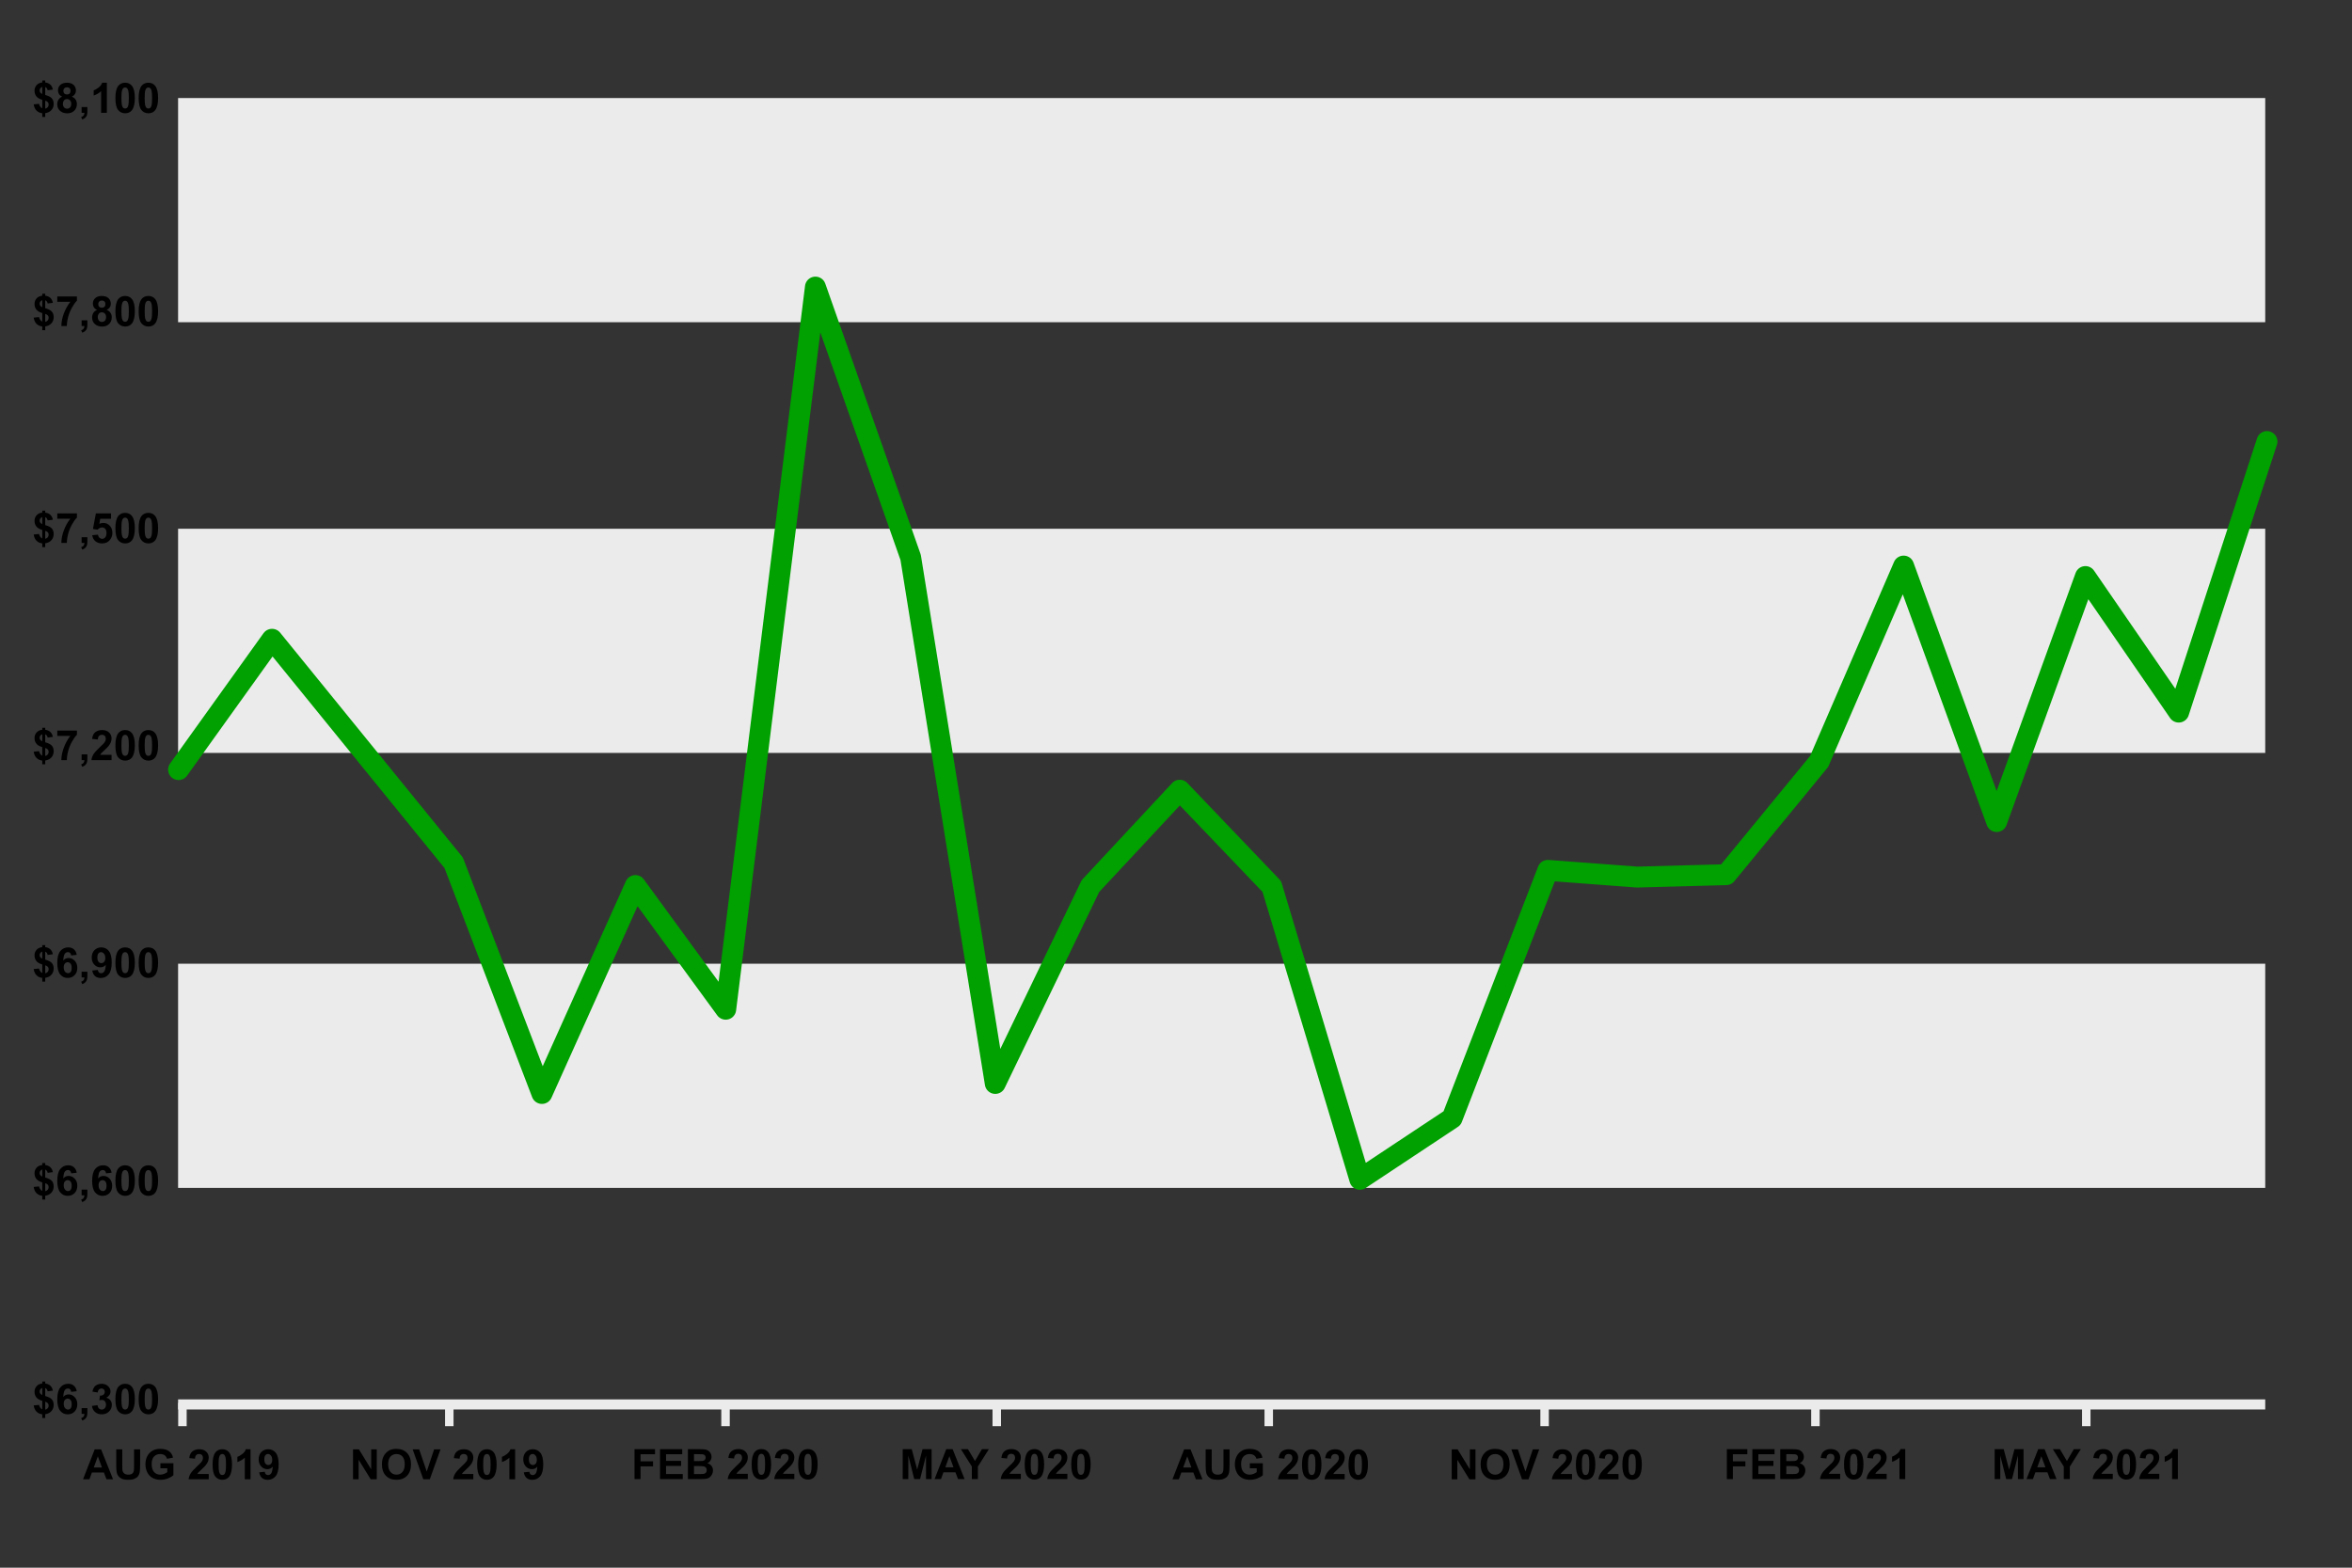 <?xml version="1.0" encoding="UTF-8" standalone="no"?>
<!DOCTYPE svg PUBLIC "-//W3C//DTD SVG 1.1//EN" "http://www.w3.org/Graphics/SVG/1.1/DTD/svg11.dtd">
<svg width="900px" height="600px" version="1.1" xmlns="http://www.w3.org/2000/svg" xmlns:xlink="http://www.w3.org/1999/xlink" xml:space="preserve" xmlns:serif="http://www.serif.com/" style="fill-rule:evenodd;clip-rule:evenodd;stroke-linecap:round;stroke-linejoin:round;stroke-miterlimit:1.5;">
    <rect width="100%" height="100%" fill="#333333" stroke="none"/>
    <g transform="matrix(1,0,0,1,-14.285,-10.041)">
        <g transform="matrix(16,0,0,16,46.059,576.21)">
            <path d="M0.718,-0L0.561,-0L0.499,-0.163L0.212,-0.163L0.153,-0L0,-0L0.279,-0.716L0.432,-0.716L0.718,-0ZM0.452,-0.283L0.354,-0.549L0.257,-0.283L0.452,-0.283Z" style="fill-rule:nonzero;"/>
        </g>
        <g transform="matrix(16,0,0,16,57.614,576.21)">
            <path d="M0.072,-0.716L0.216,-0.716L0.216,-0.328C0.216,-0.267 0.218,-0.227 0.222,-0.208C0.228,-0.179 0.243,-0.156 0.266,-0.138C0.289,-0.12 0.321,-0.111 0.361,-0.111C0.402,-0.111 0.433,-0.12 0.454,-0.136C0.475,-0.153 0.487,-0.174 0.492,-0.198C0.496,-0.223 0.498,-0.263 0.498,-0.32L0.498,-0.716L0.643,-0.716L0.643,-0.34C0.643,-0.254 0.639,-0.193 0.631,-0.158C0.623,-0.122 0.609,-0.092 0.588,-0.068C0.567,-0.043 0.539,-0.024 0.503,-0.01C0.468,0.005 0.422,0.012 0.366,0.012C0.297,0.012 0.246,0.004 0.21,-0.011C0.175,-0.027 0.147,-0.048 0.126,-0.073C0.106,-0.098 0.092,-0.125 0.086,-0.152C0.076,-0.193 0.072,-0.254 0.072,-0.334L0.072,-0.716Z" style="fill-rule:nonzero;"/>
        </g>
        <g transform="matrix(16,0,0,16,69.169,576.21)">
            <path d="M0.406,-0.263L0.406,-0.384L0.717,-0.384L0.717,-0.099C0.687,-0.069 0.643,-0.044 0.586,-0.021C0.528,0.001 0.47,0.012 0.411,0.012C0.336,0.012 0.271,-0.003 0.215,-0.035C0.16,-0.066 0.118,-0.111 0.09,-0.17C0.062,-0.228 0.048,-0.292 0.048,-0.36C0.048,-0.435 0.063,-0.501 0.095,-0.559C0.126,-0.617 0.172,-0.661 0.232,-0.692C0.278,-0.716 0.335,-0.728 0.403,-0.728C0.492,-0.728 0.562,-0.709 0.612,-0.672C0.662,-0.635 0.694,-0.583 0.708,-0.518L0.564,-0.491C0.554,-0.526 0.535,-0.554 0.508,-0.574C0.48,-0.594 0.445,-0.604 0.403,-0.604C0.34,-0.604 0.29,-0.584 0.253,-0.544C0.215,-0.504 0.197,-0.445 0.197,-0.366C0.197,-0.281 0.216,-0.218 0.253,-0.175C0.291,-0.133 0.341,-0.111 0.402,-0.111C0.432,-0.111 0.462,-0.117 0.493,-0.129C0.523,-0.141 0.549,-0.155 0.571,-0.172L0.571,-0.263L0.406,-0.263Z" style="fill-rule:nonzero;"/>
        </g>
        <g transform="matrix(16,0,0,16,86.059,576.21)">
            <path d="M0.506,-0.127L0.506,-0L0.025,-0C0.03,-0.048 0.046,-0.094 0.072,-0.137C0.098,-0.18 0.149,-0.237 0.226,-0.309C0.288,-0.366 0.326,-0.405 0.34,-0.426C0.359,-0.454 0.368,-0.482 0.368,-0.51C0.368,-0.54 0.36,-0.564 0.344,-0.58C0.327,-0.597 0.304,-0.605 0.275,-0.605C0.247,-0.605 0.224,-0.596 0.207,-0.579C0.19,-0.562 0.18,-0.533 0.178,-0.493L0.041,-0.507C0.049,-0.582 0.075,-0.637 0.118,-0.669C0.161,-0.702 0.214,-0.719 0.279,-0.719C0.349,-0.719 0.405,-0.7 0.445,-0.662C0.486,-0.624 0.506,-0.576 0.506,-0.52C0.506,-0.487 0.5,-0.457 0.489,-0.427C0.477,-0.398 0.459,-0.368 0.434,-0.336C0.417,-0.315 0.387,-0.284 0.344,-0.245C0.3,-0.205 0.273,-0.179 0.261,-0.166C0.25,-0.153 0.241,-0.14 0.233,-0.127L0.506,-0.127Z" style="fill-rule:nonzero;"/>
        </g>
        <g transform="matrix(16,0,0,16,94.958,576.21)">
            <path d="M0.274,-0.719C0.344,-0.719 0.398,-0.694 0.437,-0.645C0.484,-0.586 0.507,-0.489 0.507,-0.353C0.507,-0.218 0.483,-0.12 0.437,-0.061C0.398,-0.012 0.344,0.012 0.274,0.012C0.205,0.012 0.149,-0.015 0.106,-0.068C0.063,-0.122 0.042,-0.217 0.042,-0.354C0.042,-0.489 0.065,-0.586 0.112,-0.646C0.151,-0.694 0.205,-0.719 0.274,-0.719ZM0.274,-0.605C0.258,-0.605 0.243,-0.6 0.23,-0.589C0.217,-0.579 0.207,-0.56 0.2,-0.532C0.19,-0.497 0.186,-0.437 0.186,-0.353C0.186,-0.269 0.19,-0.211 0.198,-0.18C0.207,-0.149 0.217,-0.128 0.23,-0.117C0.243,-0.107 0.258,-0.102 0.274,-0.102C0.291,-0.102 0.306,-0.107 0.319,-0.117C0.332,-0.128 0.342,-0.147 0.349,-0.174C0.359,-0.209 0.363,-0.269 0.363,-0.353C0.363,-0.437 0.359,-0.495 0.351,-0.526C0.342,-0.558 0.331,-0.579 0.319,-0.589C0.306,-0.6 0.291,-0.605 0.274,-0.605Z" style="fill-rule:nonzero;"/>
        </g>
        <g transform="matrix(16,0,0,16,103.856,576.21)">
            <path d="M0.394,-0L0.256,-0L0.256,-0.517C0.206,-0.47 0.147,-0.436 0.079,-0.413L0.079,-0.538C0.115,-0.549 0.154,-0.572 0.196,-0.604C0.238,-0.637 0.267,-0.675 0.282,-0.719L0.394,-0.719L0.394,-0Z" style="fill-rule:nonzero;"/>
        </g>
        <g transform="matrix(16,0,0,16,112.755,576.21)">
            <path d="M0.045,-0.166L0.178,-0.18C0.181,-0.153 0.19,-0.133 0.204,-0.12C0.217,-0.107 0.235,-0.101 0.258,-0.101C0.286,-0.101 0.31,-0.114 0.33,-0.14C0.35,-0.166 0.363,-0.22 0.368,-0.302C0.334,-0.262 0.291,-0.242 0.239,-0.242C0.182,-0.242 0.134,-0.263 0.093,-0.307C0.052,-0.35 0.032,-0.407 0.032,-0.477C0.032,-0.549 0.053,-0.608 0.096,-0.652C0.14,-0.697 0.194,-0.719 0.261,-0.719C0.334,-0.719 0.393,-0.691 0.44,-0.635C0.486,-0.578 0.51,-0.486 0.51,-0.357C0.51,-0.227 0.486,-0.132 0.437,-0.074C0.389,-0.016 0.325,0.013 0.248,0.013C0.192,0.013 0.146,-0.002 0.112,-0.032C0.077,-0.062 0.055,-0.106 0.045,-0.166ZM0.356,-0.465C0.356,-0.51 0.346,-0.544 0.325,-0.568C0.305,-0.593 0.282,-0.605 0.255,-0.605C0.229,-0.605 0.208,-0.595 0.192,-0.575C0.175,-0.555 0.167,-0.522 0.167,-0.477C0.167,-0.43 0.176,-0.396 0.194,-0.375C0.212,-0.353 0.235,-0.342 0.262,-0.342C0.289,-0.342 0.311,-0.353 0.329,-0.374C0.347,-0.394 0.356,-0.425 0.356,-0.465Z" style="fill-rule:nonzero;"/>
        </g>
    </g>
    <g transform="matrix(1,0,0,1,-33.712,-35.094)">
        <g transform="matrix(16,0,0,16,46.059,576.21)">
            <path d="M0.239,-0.106L0.239,-0.311C0.175,-0.329 0.128,-0.356 0.098,-0.393C0.069,-0.43 0.054,-0.475 0.054,-0.528C0.054,-0.581 0.071,-0.626 0.104,-0.662C0.138,-0.699 0.183,-0.72 0.239,-0.725L0.239,-0.773L0.31,-0.773L0.31,-0.725C0.361,-0.719 0.403,-0.701 0.433,-0.672C0.464,-0.643 0.483,-0.604 0.492,-0.555L0.368,-0.539C0.361,-0.577 0.341,-0.604 0.31,-0.617L0.31,-0.426C0.388,-0.405 0.441,-0.378 0.469,-0.344C0.498,-0.31 0.512,-0.267 0.512,-0.214C0.512,-0.155 0.494,-0.106 0.458,-0.065C0.423,-0.025 0.373,-0 0.31,0.009L0.31,0.1L0.239,0.1L0.239,0.011C0.182,0.004 0.137,-0.017 0.102,-0.052C0.066,-0.087 0.044,-0.137 0.034,-0.201L0.162,-0.214C0.167,-0.188 0.177,-0.166 0.191,-0.147C0.205,-0.128 0.221,-0.114 0.239,-0.106ZM0.239,-0.619C0.22,-0.612 0.204,-0.601 0.193,-0.585C0.181,-0.57 0.176,-0.553 0.176,-0.534C0.176,-0.516 0.181,-0.5 0.191,-0.486C0.202,-0.471 0.218,-0.459 0.239,-0.45L0.239,-0.619ZM0.31,-0.099C0.334,-0.104 0.354,-0.115 0.369,-0.133C0.384,-0.151 0.392,-0.172 0.392,-0.197C0.392,-0.219 0.386,-0.237 0.373,-0.253C0.36,-0.269 0.339,-0.281 0.31,-0.29L0.31,-0.099Z" style="fill-rule:nonzero;"/>
        </g>
        <g transform="matrix(16,0,0,16,54.958,576.21)">
            <path d="M0.507,-0.541L0.375,-0.526C0.371,-0.553 0.363,-0.573 0.349,-0.586C0.335,-0.599 0.318,-0.606 0.296,-0.606C0.267,-0.606 0.242,-0.593 0.222,-0.567C0.202,-0.541 0.19,-0.487 0.185,-0.404C0.219,-0.445 0.261,-0.465 0.312,-0.465C0.369,-0.465 0.418,-0.443 0.459,-0.399C0.5,-0.356 0.521,-0.299 0.521,-0.23C0.521,-0.157 0.499,-0.098 0.456,-0.054C0.413,-0.01 0.358,0.012 0.291,0.012C0.218,0.012 0.159,-0.016 0.112,-0.072C0.066,-0.128 0.042,-0.22 0.042,-0.348C0.042,-0.479 0.067,-0.574 0.115,-0.632C0.164,-0.69 0.227,-0.719 0.304,-0.719C0.359,-0.719 0.404,-0.704 0.439,-0.673C0.475,-0.643 0.498,-0.598 0.507,-0.541ZM0.196,-0.241C0.196,-0.197 0.207,-0.162 0.227,-0.138C0.248,-0.114 0.271,-0.102 0.297,-0.102C0.323,-0.102 0.344,-0.111 0.361,-0.131C0.378,-0.151 0.386,-0.184 0.386,-0.229C0.386,-0.276 0.377,-0.31 0.359,-0.331C0.341,-0.353 0.318,-0.364 0.291,-0.364C0.264,-0.364 0.242,-0.353 0.224,-0.333C0.205,-0.312 0.196,-0.282 0.196,-0.241Z" style="fill-rule:nonzero;"/>
        </g>
        <g transform="matrix(16,0,0,16,63.856,576.21)">
            <path d="M0.068,-0.137L0.206,-0.137L0.206,-0.039C0.206,0.001 0.202,0.032 0.195,0.055C0.188,0.078 0.176,0.098 0.156,0.117C0.137,0.135 0.113,0.149 0.084,0.16L0.057,0.103C0.085,0.094 0.104,0.081 0.116,0.065C0.128,0.049 0.134,0.028 0.135,-0L0.068,-0L0.068,-0.137Z" style="fill-rule:nonzero;"/>
        </g>
        <g transform="matrix(16,0,0,16,68.302,576.21)">
            <path d="M0.038,-0.19L0.17,-0.206C0.175,-0.172 0.186,-0.146 0.205,-0.128C0.223,-0.111 0.246,-0.102 0.272,-0.102C0.3,-0.102 0.324,-0.112 0.344,-0.134C0.363,-0.155 0.373,-0.184 0.373,-0.221C0.373,-0.255 0.363,-0.283 0.345,-0.303C0.326,-0.323 0.304,-0.333 0.277,-0.333C0.259,-0.333 0.238,-0.33 0.214,-0.323L0.229,-0.435C0.266,-0.434 0.294,-0.442 0.314,-0.459C0.333,-0.476 0.343,-0.499 0.343,-0.527C0.343,-0.551 0.336,-0.57 0.322,-0.584C0.307,-0.599 0.288,-0.606 0.265,-0.606C0.241,-0.606 0.221,-0.598 0.205,-0.582C0.188,-0.565 0.178,-0.542 0.174,-0.51L0.048,-0.532C0.057,-0.575 0.07,-0.61 0.088,-0.635C0.105,-0.661 0.13,-0.682 0.162,-0.697C0.194,-0.711 0.229,-0.719 0.269,-0.719C0.336,-0.719 0.39,-0.697 0.431,-0.654C0.464,-0.619 0.481,-0.579 0.481,-0.535C0.481,-0.472 0.447,-0.422 0.378,-0.385C0.419,-0.376 0.452,-0.356 0.476,-0.326C0.501,-0.295 0.513,-0.258 0.513,-0.215C0.513,-0.152 0.49,-0.098 0.444,-0.054C0.398,-0.01 0.341,0.012 0.273,0.012C0.208,0.012 0.154,-0.006 0.112,-0.044C0.069,-0.081 0.044,-0.13 0.038,-0.19Z" style="fill-rule:nonzero;"/>
        </g>
        <g transform="matrix(16,0,0,16,77.2,576.21)">
            <path d="M0.274,-0.719C0.344,-0.719 0.398,-0.694 0.437,-0.645C0.484,-0.586 0.507,-0.489 0.507,-0.353C0.507,-0.218 0.483,-0.12 0.437,-0.061C0.398,-0.012 0.344,0.012 0.274,0.012C0.205,0.012 0.149,-0.015 0.106,-0.068C0.063,-0.122 0.042,-0.217 0.042,-0.354C0.042,-0.489 0.065,-0.586 0.112,-0.646C0.151,-0.694 0.205,-0.719 0.274,-0.719ZM0.274,-0.605C0.258,-0.605 0.243,-0.6 0.23,-0.589C0.217,-0.579 0.207,-0.56 0.2,-0.532C0.19,-0.497 0.186,-0.437 0.186,-0.353C0.186,-0.269 0.19,-0.211 0.198,-0.18C0.207,-0.149 0.217,-0.128 0.23,-0.117C0.243,-0.107 0.258,-0.102 0.274,-0.102C0.291,-0.102 0.306,-0.107 0.319,-0.117C0.332,-0.128 0.342,-0.147 0.349,-0.174C0.359,-0.209 0.363,-0.269 0.363,-0.353C0.363,-0.437 0.359,-0.495 0.351,-0.526C0.342,-0.558 0.331,-0.579 0.319,-0.589C0.306,-0.6 0.291,-0.605 0.274,-0.605Z" style="fill-rule:nonzero;"/>
        </g>
        <g transform="matrix(16,0,0,16,86.098,576.21)">
            <path d="M0.274,-0.719C0.344,-0.719 0.398,-0.694 0.437,-0.645C0.484,-0.586 0.507,-0.489 0.507,-0.353C0.507,-0.218 0.483,-0.12 0.437,-0.061C0.398,-0.012 0.344,0.012 0.274,0.012C0.205,0.012 0.149,-0.015 0.106,-0.068C0.063,-0.122 0.042,-0.217 0.042,-0.354C0.042,-0.489 0.065,-0.586 0.112,-0.646C0.151,-0.694 0.205,-0.719 0.274,-0.719ZM0.274,-0.605C0.258,-0.605 0.243,-0.6 0.23,-0.589C0.217,-0.579 0.207,-0.56 0.2,-0.532C0.19,-0.497 0.186,-0.437 0.186,-0.353C0.186,-0.269 0.19,-0.211 0.198,-0.18C0.207,-0.149 0.217,-0.128 0.23,-0.117C0.243,-0.107 0.258,-0.102 0.274,-0.102C0.291,-0.102 0.306,-0.107 0.319,-0.117C0.332,-0.128 0.342,-0.147 0.349,-0.174C0.359,-0.209 0.363,-0.269 0.363,-0.353C0.363,-0.437 0.359,-0.495 0.351,-0.526C0.342,-0.558 0.331,-0.579 0.319,-0.589C0.306,-0.6 0.291,-0.605 0.274,-0.605Z" style="fill-rule:nonzero;"/>
        </g>
    </g>
    <g transform="matrix(1,0,0,1,-33.712,-533.045)">
        <g transform="matrix(16,0,0,16,46.059,576.21)">
            <path d="M0.239,-0.106L0.239,-0.311C0.175,-0.329 0.128,-0.356 0.098,-0.393C0.069,-0.43 0.054,-0.475 0.054,-0.528C0.054,-0.581 0.071,-0.626 0.104,-0.662C0.138,-0.699 0.183,-0.72 0.239,-0.725L0.239,-0.773L0.31,-0.773L0.31,-0.725C0.361,-0.719 0.403,-0.701 0.433,-0.672C0.464,-0.643 0.483,-0.604 0.492,-0.555L0.368,-0.539C0.361,-0.577 0.341,-0.604 0.31,-0.617L0.31,-0.426C0.388,-0.405 0.441,-0.378 0.469,-0.344C0.498,-0.31 0.512,-0.267 0.512,-0.214C0.512,-0.155 0.494,-0.106 0.458,-0.065C0.423,-0.025 0.373,-0 0.31,0.009L0.31,0.1L0.239,0.1L0.239,0.011C0.182,0.004 0.137,-0.017 0.102,-0.052C0.066,-0.087 0.044,-0.137 0.034,-0.201L0.162,-0.214C0.167,-0.188 0.177,-0.166 0.191,-0.147C0.205,-0.128 0.221,-0.114 0.239,-0.106ZM0.239,-0.619C0.22,-0.612 0.204,-0.601 0.193,-0.585C0.181,-0.57 0.176,-0.553 0.176,-0.534C0.176,-0.516 0.181,-0.5 0.191,-0.486C0.202,-0.471 0.218,-0.459 0.239,-0.45L0.239,-0.619ZM0.31,-0.099C0.334,-0.104 0.354,-0.115 0.369,-0.133C0.384,-0.151 0.392,-0.172 0.392,-0.197C0.392,-0.219 0.386,-0.237 0.373,-0.253C0.36,-0.269 0.339,-0.281 0.31,-0.29L0.31,-0.099Z" style="fill-rule:nonzero;"/>
        </g>
        <g transform="matrix(16,0,0,16,54.958,576.21)">
            <path d="M0.16,-0.386C0.125,-0.401 0.099,-0.422 0.083,-0.448C0.067,-0.474 0.059,-0.503 0.059,-0.534C0.059,-0.588 0.077,-0.632 0.115,-0.667C0.152,-0.701 0.205,-0.719 0.273,-0.719C0.341,-0.719 0.394,-0.701 0.432,-0.667C0.469,-0.632 0.488,-0.588 0.488,-0.534C0.488,-0.501 0.48,-0.471 0.462,-0.446C0.445,-0.42 0.421,-0.4 0.39,-0.386C0.429,-0.37 0.46,-0.347 0.48,-0.316C0.501,-0.286 0.511,-0.25 0.511,-0.21C0.511,-0.144 0.49,-0.091 0.448,-0.049C0.406,-0.008 0.35,0.013 0.28,0.013C0.215,0.013 0.16,-0.004 0.117,-0.039C0.066,-0.079 0.041,-0.134 0.041,-0.205C0.041,-0.243 0.05,-0.279 0.069,-0.311C0.089,-0.344 0.119,-0.369 0.16,-0.386ZM0.188,-0.524C0.188,-0.497 0.196,-0.476 0.212,-0.46C0.227,-0.445 0.248,-0.438 0.273,-0.438C0.299,-0.438 0.32,-0.445 0.336,-0.461C0.352,-0.476 0.359,-0.498 0.359,-0.525C0.359,-0.551 0.352,-0.571 0.336,-0.587C0.321,-0.602 0.3,-0.61 0.275,-0.61C0.249,-0.61 0.228,-0.602 0.212,-0.586C0.196,-0.571 0.188,-0.55 0.188,-0.524ZM0.176,-0.218C0.176,-0.18 0.185,-0.151 0.205,-0.129C0.224,-0.108 0.248,-0.098 0.277,-0.098C0.306,-0.098 0.329,-0.108 0.348,-0.128C0.366,-0.149 0.375,-0.178 0.375,-0.216C0.375,-0.25 0.366,-0.277 0.347,-0.297C0.328,-0.317 0.304,-0.328 0.275,-0.328C0.242,-0.328 0.217,-0.316 0.2,-0.293C0.184,-0.27 0.176,-0.245 0.176,-0.218Z" style="fill-rule:nonzero;"/>
        </g>
        <g transform="matrix(16,0,0,16,63.856,576.21)">
            <path d="M0.068,-0.137L0.206,-0.137L0.206,-0.039C0.206,0.001 0.202,0.032 0.195,0.055C0.188,0.078 0.176,0.098 0.156,0.117C0.137,0.135 0.113,0.149 0.084,0.16L0.057,0.103C0.085,0.094 0.104,0.081 0.116,0.065C0.128,0.049 0.134,0.028 0.135,-0L0.068,-0L0.068,-0.137Z" style="fill-rule:nonzero;"/>
        </g>
        <g transform="matrix(16,0,0,16,68.302,576.21)">
            <path d="M0.394,-0L0.256,-0L0.256,-0.517C0.206,-0.47 0.147,-0.436 0.079,-0.413L0.079,-0.538C0.115,-0.549 0.154,-0.572 0.196,-0.604C0.238,-0.637 0.267,-0.675 0.282,-0.719L0.394,-0.719L0.394,-0Z" style="fill-rule:nonzero;"/>
        </g>
        <g transform="matrix(16,0,0,16,77.2,576.21)">
            <path d="M0.274,-0.719C0.344,-0.719 0.398,-0.694 0.437,-0.645C0.484,-0.586 0.507,-0.489 0.507,-0.353C0.507,-0.218 0.483,-0.12 0.437,-0.061C0.398,-0.012 0.344,0.012 0.274,0.012C0.205,0.012 0.149,-0.015 0.106,-0.068C0.063,-0.122 0.042,-0.217 0.042,-0.354C0.042,-0.489 0.065,-0.586 0.112,-0.646C0.151,-0.694 0.205,-0.719 0.274,-0.719ZM0.274,-0.605C0.258,-0.605 0.243,-0.6 0.23,-0.589C0.217,-0.579 0.207,-0.56 0.2,-0.532C0.19,-0.497 0.186,-0.437 0.186,-0.353C0.186,-0.269 0.19,-0.211 0.198,-0.18C0.207,-0.149 0.217,-0.128 0.23,-0.117C0.243,-0.107 0.258,-0.102 0.274,-0.102C0.291,-0.102 0.306,-0.107 0.319,-0.117C0.332,-0.128 0.342,-0.147 0.349,-0.174C0.359,-0.209 0.363,-0.269 0.363,-0.353C0.363,-0.437 0.359,-0.495 0.351,-0.526C0.342,-0.558 0.331,-0.579 0.319,-0.589C0.306,-0.6 0.291,-0.605 0.274,-0.605Z" style="fill-rule:nonzero;"/>
        </g>
        <g transform="matrix(16,0,0,16,86.098,576.21)">
            <path d="M0.274,-0.719C0.344,-0.719 0.398,-0.694 0.437,-0.645C0.484,-0.586 0.507,-0.489 0.507,-0.353C0.507,-0.218 0.483,-0.12 0.437,-0.061C0.398,-0.012 0.344,0.012 0.274,0.012C0.205,0.012 0.149,-0.015 0.106,-0.068C0.063,-0.122 0.042,-0.217 0.042,-0.354C0.042,-0.489 0.065,-0.586 0.112,-0.646C0.151,-0.694 0.205,-0.719 0.274,-0.719ZM0.274,-0.605C0.258,-0.605 0.243,-0.6 0.23,-0.589C0.217,-0.579 0.207,-0.56 0.2,-0.532C0.19,-0.497 0.186,-0.437 0.186,-0.353C0.186,-0.269 0.19,-0.211 0.198,-0.18C0.207,-0.149 0.217,-0.128 0.23,-0.117C0.243,-0.107 0.258,-0.102 0.274,-0.102C0.291,-0.102 0.306,-0.107 0.319,-0.117C0.332,-0.128 0.342,-0.147 0.349,-0.174C0.359,-0.209 0.363,-0.269 0.363,-0.353C0.363,-0.437 0.359,-0.495 0.351,-0.526C0.342,-0.558 0.331,-0.579 0.319,-0.589C0.306,-0.6 0.291,-0.605 0.274,-0.605Z" style="fill-rule:nonzero;"/>
        </g>
    </g>
    <g transform="matrix(1,0,0,1,-33.712,-451.431)">
        <g transform="matrix(16,0,0,16,46.059,576.21)">
            <path d="M0.239,-0.106L0.239,-0.311C0.175,-0.329 0.128,-0.356 0.098,-0.393C0.069,-0.43 0.054,-0.475 0.054,-0.528C0.054,-0.581 0.071,-0.626 0.104,-0.662C0.138,-0.699 0.183,-0.72 0.239,-0.725L0.239,-0.773L0.31,-0.773L0.31,-0.725C0.361,-0.719 0.403,-0.701 0.433,-0.672C0.464,-0.643 0.483,-0.604 0.492,-0.555L0.368,-0.539C0.361,-0.577 0.341,-0.604 0.31,-0.617L0.31,-0.426C0.388,-0.405 0.441,-0.378 0.469,-0.344C0.498,-0.31 0.512,-0.267 0.512,-0.214C0.512,-0.155 0.494,-0.106 0.458,-0.065C0.423,-0.025 0.373,-0 0.31,0.009L0.31,0.1L0.239,0.1L0.239,0.011C0.182,0.004 0.137,-0.017 0.102,-0.052C0.066,-0.087 0.044,-0.137 0.034,-0.201L0.162,-0.214C0.167,-0.188 0.177,-0.166 0.191,-0.147C0.205,-0.128 0.221,-0.114 0.239,-0.106ZM0.239,-0.619C0.22,-0.612 0.204,-0.601 0.193,-0.585C0.181,-0.57 0.176,-0.553 0.176,-0.534C0.176,-0.516 0.181,-0.5 0.191,-0.486C0.202,-0.471 0.218,-0.459 0.239,-0.45L0.239,-0.619ZM0.31,-0.099C0.334,-0.104 0.354,-0.115 0.369,-0.133C0.384,-0.151 0.392,-0.172 0.392,-0.197C0.392,-0.219 0.386,-0.237 0.373,-0.253C0.36,-0.269 0.339,-0.281 0.31,-0.29L0.31,-0.099Z" style="fill-rule:nonzero;"/>
        </g>
        <g transform="matrix(16,0,0,16,54.958,576.21)">
            <path d="M0.042,-0.579L0.042,-0.706L0.512,-0.706L0.512,-0.606C0.473,-0.568 0.434,-0.514 0.394,-0.442C0.354,-0.371 0.323,-0.295 0.302,-0.215C0.281,-0.135 0.271,-0.063 0.271,-0L0.139,-0C0.141,-0.099 0.161,-0.2 0.2,-0.303C0.239,-0.406 0.29,-0.498 0.354,-0.579L0.042,-0.579Z" style="fill-rule:nonzero;"/>
        </g>
        <g transform="matrix(16,0,0,16,63.856,576.21)">
            <path d="M0.068,-0.137L0.206,-0.137L0.206,-0.039C0.206,0.001 0.202,0.032 0.195,0.055C0.188,0.078 0.176,0.098 0.156,0.117C0.137,0.135 0.113,0.149 0.084,0.16L0.057,0.103C0.085,0.094 0.104,0.081 0.116,0.065C0.128,0.049 0.134,0.028 0.135,-0L0.068,-0L0.068,-0.137Z" style="fill-rule:nonzero;"/>
        </g>
        <g transform="matrix(16,0,0,16,68.302,576.21)">
            <path d="M0.16,-0.386C0.125,-0.401 0.099,-0.422 0.083,-0.448C0.067,-0.474 0.059,-0.503 0.059,-0.534C0.059,-0.588 0.077,-0.632 0.115,-0.667C0.152,-0.701 0.205,-0.719 0.273,-0.719C0.341,-0.719 0.394,-0.701 0.432,-0.667C0.469,-0.632 0.488,-0.588 0.488,-0.534C0.488,-0.501 0.48,-0.471 0.462,-0.446C0.445,-0.42 0.421,-0.4 0.39,-0.386C0.429,-0.37 0.46,-0.347 0.48,-0.316C0.501,-0.286 0.511,-0.25 0.511,-0.21C0.511,-0.144 0.49,-0.091 0.448,-0.049C0.406,-0.008 0.35,0.013 0.28,0.013C0.215,0.013 0.16,-0.004 0.117,-0.039C0.066,-0.079 0.041,-0.134 0.041,-0.205C0.041,-0.243 0.05,-0.279 0.069,-0.311C0.089,-0.344 0.119,-0.369 0.16,-0.386ZM0.188,-0.524C0.188,-0.497 0.196,-0.476 0.212,-0.46C0.227,-0.445 0.248,-0.438 0.273,-0.438C0.299,-0.438 0.32,-0.445 0.336,-0.461C0.352,-0.476 0.359,-0.498 0.359,-0.525C0.359,-0.551 0.352,-0.571 0.336,-0.587C0.321,-0.602 0.3,-0.61 0.275,-0.61C0.249,-0.61 0.228,-0.602 0.212,-0.586C0.196,-0.571 0.188,-0.55 0.188,-0.524ZM0.176,-0.218C0.176,-0.18 0.185,-0.151 0.205,-0.129C0.224,-0.108 0.248,-0.098 0.277,-0.098C0.306,-0.098 0.329,-0.108 0.348,-0.128C0.366,-0.149 0.375,-0.178 0.375,-0.216C0.375,-0.25 0.366,-0.277 0.347,-0.297C0.328,-0.317 0.304,-0.328 0.275,-0.328C0.242,-0.328 0.217,-0.316 0.2,-0.293C0.184,-0.27 0.176,-0.245 0.176,-0.218Z" style="fill-rule:nonzero;"/>
        </g>
        <g transform="matrix(16,0,0,16,77.2,576.21)">
            <path d="M0.274,-0.719C0.344,-0.719 0.398,-0.694 0.437,-0.645C0.484,-0.586 0.507,-0.489 0.507,-0.353C0.507,-0.218 0.483,-0.12 0.437,-0.061C0.398,-0.012 0.344,0.012 0.274,0.012C0.205,0.012 0.149,-0.015 0.106,-0.068C0.063,-0.122 0.042,-0.217 0.042,-0.354C0.042,-0.489 0.065,-0.586 0.112,-0.646C0.151,-0.694 0.205,-0.719 0.274,-0.719ZM0.274,-0.605C0.258,-0.605 0.243,-0.6 0.23,-0.589C0.217,-0.579 0.207,-0.56 0.2,-0.532C0.19,-0.497 0.186,-0.437 0.186,-0.353C0.186,-0.269 0.19,-0.211 0.198,-0.18C0.207,-0.149 0.217,-0.128 0.23,-0.117C0.243,-0.107 0.258,-0.102 0.274,-0.102C0.291,-0.102 0.306,-0.107 0.319,-0.117C0.332,-0.128 0.342,-0.147 0.349,-0.174C0.359,-0.209 0.363,-0.269 0.363,-0.353C0.363,-0.437 0.359,-0.495 0.351,-0.526C0.342,-0.558 0.331,-0.579 0.319,-0.589C0.306,-0.6 0.291,-0.605 0.274,-0.605Z" style="fill-rule:nonzero;"/>
        </g>
        <g transform="matrix(16,0,0,16,86.098,576.21)">
            <path d="M0.274,-0.719C0.344,-0.719 0.398,-0.694 0.437,-0.645C0.484,-0.586 0.507,-0.489 0.507,-0.353C0.507,-0.218 0.483,-0.12 0.437,-0.061C0.398,-0.012 0.344,0.012 0.274,0.012C0.205,0.012 0.149,-0.015 0.106,-0.068C0.063,-0.122 0.042,-0.217 0.042,-0.354C0.042,-0.489 0.065,-0.586 0.112,-0.646C0.151,-0.694 0.205,-0.719 0.274,-0.719ZM0.274,-0.605C0.258,-0.605 0.243,-0.6 0.23,-0.589C0.217,-0.579 0.207,-0.56 0.2,-0.532C0.19,-0.497 0.186,-0.437 0.186,-0.353C0.186,-0.269 0.19,-0.211 0.198,-0.18C0.207,-0.149 0.217,-0.128 0.23,-0.117C0.243,-0.107 0.258,-0.102 0.274,-0.102C0.291,-0.102 0.306,-0.107 0.319,-0.117C0.332,-0.128 0.342,-0.147 0.349,-0.174C0.359,-0.209 0.363,-0.269 0.363,-0.353C0.363,-0.437 0.359,-0.495 0.351,-0.526C0.342,-0.558 0.331,-0.579 0.319,-0.589C0.306,-0.6 0.291,-0.605 0.274,-0.605Z" style="fill-rule:nonzero;"/>
        </g>
    </g>
    <g transform="matrix(1,0,0,1,-33.712,-368.418)">
        <g transform="matrix(16,0,0,16,46.059,576.21)">
            <path d="M0.239,-0.106L0.239,-0.311C0.175,-0.329 0.128,-0.356 0.098,-0.393C0.069,-0.43 0.054,-0.475 0.054,-0.528C0.054,-0.581 0.071,-0.626 0.104,-0.662C0.138,-0.699 0.183,-0.72 0.239,-0.725L0.239,-0.773L0.31,-0.773L0.31,-0.725C0.361,-0.719 0.403,-0.701 0.433,-0.672C0.464,-0.643 0.483,-0.604 0.492,-0.555L0.368,-0.539C0.361,-0.577 0.341,-0.604 0.31,-0.617L0.31,-0.426C0.388,-0.405 0.441,-0.378 0.469,-0.344C0.498,-0.31 0.512,-0.267 0.512,-0.214C0.512,-0.155 0.494,-0.106 0.458,-0.065C0.423,-0.025 0.373,-0 0.31,0.009L0.31,0.1L0.239,0.1L0.239,0.011C0.182,0.004 0.137,-0.017 0.102,-0.052C0.066,-0.087 0.044,-0.137 0.034,-0.201L0.162,-0.214C0.167,-0.188 0.177,-0.166 0.191,-0.147C0.205,-0.128 0.221,-0.114 0.239,-0.106ZM0.239,-0.619C0.22,-0.612 0.204,-0.601 0.193,-0.585C0.181,-0.57 0.176,-0.553 0.176,-0.534C0.176,-0.516 0.181,-0.5 0.191,-0.486C0.202,-0.471 0.218,-0.459 0.239,-0.45L0.239,-0.619ZM0.31,-0.099C0.334,-0.104 0.354,-0.115 0.369,-0.133C0.384,-0.151 0.392,-0.172 0.392,-0.197C0.392,-0.219 0.386,-0.237 0.373,-0.253C0.36,-0.269 0.339,-0.281 0.31,-0.29L0.31,-0.099Z" style="fill-rule:nonzero;"/>
        </g>
        <g transform="matrix(16,0,0,16,54.958,576.21)">
            <path d="M0.042,-0.579L0.042,-0.706L0.512,-0.706L0.512,-0.606C0.473,-0.568 0.434,-0.514 0.394,-0.442C0.354,-0.371 0.323,-0.295 0.302,-0.215C0.281,-0.135 0.271,-0.063 0.271,-0L0.139,-0C0.141,-0.099 0.161,-0.2 0.2,-0.303C0.239,-0.406 0.29,-0.498 0.354,-0.579L0.042,-0.579Z" style="fill-rule:nonzero;"/>
        </g>
        <g transform="matrix(16,0,0,16,63.856,576.21)">
            <path d="M0.068,-0.137L0.206,-0.137L0.206,-0.039C0.206,0.001 0.202,0.032 0.195,0.055C0.188,0.078 0.176,0.098 0.156,0.117C0.137,0.135 0.113,0.149 0.084,0.16L0.057,0.103C0.085,0.094 0.104,0.081 0.116,0.065C0.128,0.049 0.134,0.028 0.135,-0L0.068,-0L0.068,-0.137Z" style="fill-rule:nonzero;"/>
        </g>
        <g transform="matrix(16,0,0,16,68.302,576.21)">
            <path d="M0.044,-0.184L0.181,-0.198C0.185,-0.167 0.197,-0.143 0.216,-0.125C0.235,-0.107 0.257,-0.098 0.282,-0.098C0.311,-0.098 0.335,-0.109 0.355,-0.133C0.375,-0.156 0.385,-0.191 0.385,-0.238C0.385,-0.282 0.375,-0.315 0.355,-0.337C0.336,-0.359 0.31,-0.37 0.278,-0.37C0.239,-0.37 0.204,-0.352 0.172,-0.317L0.061,-0.333L0.131,-0.706L0.494,-0.706L0.494,-0.578L0.235,-0.578L0.214,-0.456C0.244,-0.471 0.276,-0.479 0.308,-0.479C0.368,-0.479 0.42,-0.457 0.462,-0.413C0.505,-0.368 0.526,-0.311 0.526,-0.24C0.526,-0.181 0.509,-0.129 0.475,-0.083C0.428,-0.019 0.363,0.012 0.281,0.012C0.215,0.012 0.161,-0.006 0.119,-0.041C0.077,-0.076 0.053,-0.124 0.044,-0.184Z" style="fill-rule:nonzero;"/>
        </g>
        <g transform="matrix(16,0,0,16,77.2,576.21)">
            <path d="M0.274,-0.719C0.344,-0.719 0.398,-0.694 0.437,-0.645C0.484,-0.586 0.507,-0.489 0.507,-0.353C0.507,-0.218 0.483,-0.12 0.437,-0.061C0.398,-0.012 0.344,0.012 0.274,0.012C0.205,0.012 0.149,-0.015 0.106,-0.068C0.063,-0.122 0.042,-0.217 0.042,-0.354C0.042,-0.489 0.065,-0.586 0.112,-0.646C0.151,-0.694 0.205,-0.719 0.274,-0.719ZM0.274,-0.605C0.258,-0.605 0.243,-0.6 0.23,-0.589C0.217,-0.579 0.207,-0.56 0.2,-0.532C0.19,-0.497 0.186,-0.437 0.186,-0.353C0.186,-0.269 0.19,-0.211 0.198,-0.18C0.207,-0.149 0.217,-0.128 0.23,-0.117C0.243,-0.107 0.258,-0.102 0.274,-0.102C0.291,-0.102 0.306,-0.107 0.319,-0.117C0.332,-0.128 0.342,-0.147 0.349,-0.174C0.359,-0.209 0.363,-0.269 0.363,-0.353C0.363,-0.437 0.359,-0.495 0.351,-0.526C0.342,-0.558 0.331,-0.579 0.319,-0.589C0.306,-0.6 0.291,-0.605 0.274,-0.605Z" style="fill-rule:nonzero;"/>
        </g>
        <g transform="matrix(16,0,0,16,86.098,576.21)">
            <path d="M0.274,-0.719C0.344,-0.719 0.398,-0.694 0.437,-0.645C0.484,-0.586 0.507,-0.489 0.507,-0.353C0.507,-0.218 0.483,-0.12 0.437,-0.061C0.398,-0.012 0.344,0.012 0.274,0.012C0.205,0.012 0.149,-0.015 0.106,-0.068C0.063,-0.122 0.042,-0.217 0.042,-0.354C0.042,-0.489 0.065,-0.586 0.112,-0.646C0.151,-0.694 0.205,-0.719 0.274,-0.719ZM0.274,-0.605C0.258,-0.605 0.243,-0.6 0.23,-0.589C0.217,-0.579 0.207,-0.56 0.2,-0.532C0.19,-0.497 0.186,-0.437 0.186,-0.353C0.186,-0.269 0.19,-0.211 0.198,-0.18C0.207,-0.149 0.217,-0.128 0.23,-0.117C0.243,-0.107 0.258,-0.102 0.274,-0.102C0.291,-0.102 0.306,-0.107 0.319,-0.117C0.332,-0.128 0.342,-0.147 0.349,-0.174C0.359,-0.209 0.363,-0.269 0.363,-0.353C0.363,-0.437 0.359,-0.495 0.351,-0.526C0.342,-0.558 0.331,-0.579 0.319,-0.589C0.306,-0.6 0.291,-0.605 0.274,-0.605Z" style="fill-rule:nonzero;"/>
        </g>
    </g>
    <g transform="matrix(1,0,0,1,-33.712,-285.294)">
        <g transform="matrix(16,0,0,16,46.059,576.21)">
            <path d="M0.239,-0.106L0.239,-0.311C0.175,-0.329 0.128,-0.356 0.098,-0.393C0.069,-0.43 0.054,-0.475 0.054,-0.528C0.054,-0.581 0.071,-0.626 0.104,-0.662C0.138,-0.699 0.183,-0.72 0.239,-0.725L0.239,-0.773L0.31,-0.773L0.31,-0.725C0.361,-0.719 0.403,-0.701 0.433,-0.672C0.464,-0.643 0.483,-0.604 0.492,-0.555L0.368,-0.539C0.361,-0.577 0.341,-0.604 0.31,-0.617L0.31,-0.426C0.388,-0.405 0.441,-0.378 0.469,-0.344C0.498,-0.31 0.512,-0.267 0.512,-0.214C0.512,-0.155 0.494,-0.106 0.458,-0.065C0.423,-0.025 0.373,-0 0.31,0.009L0.31,0.1L0.239,0.1L0.239,0.011C0.182,0.004 0.137,-0.017 0.102,-0.052C0.066,-0.087 0.044,-0.137 0.034,-0.201L0.162,-0.214C0.167,-0.188 0.177,-0.166 0.191,-0.147C0.205,-0.128 0.221,-0.114 0.239,-0.106ZM0.239,-0.619C0.22,-0.612 0.204,-0.601 0.193,-0.585C0.181,-0.57 0.176,-0.553 0.176,-0.534C0.176,-0.516 0.181,-0.5 0.191,-0.486C0.202,-0.471 0.218,-0.459 0.239,-0.45L0.239,-0.619ZM0.31,-0.099C0.334,-0.104 0.354,-0.115 0.369,-0.133C0.384,-0.151 0.392,-0.172 0.392,-0.197C0.392,-0.219 0.386,-0.237 0.373,-0.253C0.36,-0.269 0.339,-0.281 0.31,-0.29L0.31,-0.099Z" style="fill-rule:nonzero;"/>
        </g>
        <g transform="matrix(16,0,0,16,54.958,576.21)">
            <path d="M0.042,-0.579L0.042,-0.706L0.512,-0.706L0.512,-0.606C0.473,-0.568 0.434,-0.514 0.394,-0.442C0.354,-0.371 0.323,-0.295 0.302,-0.215C0.281,-0.135 0.271,-0.063 0.271,-0L0.139,-0C0.141,-0.099 0.161,-0.2 0.2,-0.303C0.239,-0.406 0.29,-0.498 0.354,-0.579L0.042,-0.579Z" style="fill-rule:nonzero;"/>
        </g>
        <g transform="matrix(16,0,0,16,63.856,576.21)">
            <path d="M0.068,-0.137L0.206,-0.137L0.206,-0.039C0.206,0.001 0.202,0.032 0.195,0.055C0.188,0.078 0.176,0.098 0.156,0.117C0.137,0.135 0.113,0.149 0.084,0.16L0.057,0.103C0.085,0.094 0.104,0.081 0.116,0.065C0.128,0.049 0.134,0.028 0.135,-0L0.068,-0L0.068,-0.137Z" style="fill-rule:nonzero;"/>
        </g>
        <g transform="matrix(16,0,0,16,68.302,576.21)">
            <path d="M0.506,-0.127L0.506,-0L0.025,-0C0.03,-0.048 0.046,-0.094 0.072,-0.137C0.098,-0.18 0.149,-0.237 0.226,-0.309C0.288,-0.366 0.326,-0.405 0.34,-0.426C0.359,-0.454 0.368,-0.482 0.368,-0.51C0.368,-0.54 0.36,-0.564 0.344,-0.58C0.327,-0.597 0.304,-0.605 0.275,-0.605C0.247,-0.605 0.224,-0.596 0.207,-0.579C0.19,-0.562 0.18,-0.533 0.178,-0.493L0.041,-0.507C0.049,-0.582 0.075,-0.637 0.118,-0.669C0.161,-0.702 0.214,-0.719 0.279,-0.719C0.349,-0.719 0.405,-0.7 0.445,-0.662C0.486,-0.624 0.506,-0.576 0.506,-0.52C0.506,-0.487 0.5,-0.457 0.489,-0.427C0.477,-0.398 0.459,-0.368 0.434,-0.336C0.417,-0.315 0.387,-0.284 0.344,-0.245C0.3,-0.205 0.273,-0.179 0.261,-0.166C0.25,-0.153 0.241,-0.14 0.233,-0.127L0.506,-0.127Z" style="fill-rule:nonzero;"/>
        </g>
        <g transform="matrix(16,0,0,16,77.2,576.21)">
            <path d="M0.274,-0.719C0.344,-0.719 0.398,-0.694 0.437,-0.645C0.484,-0.586 0.507,-0.489 0.507,-0.353C0.507,-0.218 0.483,-0.12 0.437,-0.061C0.398,-0.012 0.344,0.012 0.274,0.012C0.205,0.012 0.149,-0.015 0.106,-0.068C0.063,-0.122 0.042,-0.217 0.042,-0.354C0.042,-0.489 0.065,-0.586 0.112,-0.646C0.151,-0.694 0.205,-0.719 0.274,-0.719ZM0.274,-0.605C0.258,-0.605 0.243,-0.6 0.23,-0.589C0.217,-0.579 0.207,-0.56 0.2,-0.532C0.19,-0.497 0.186,-0.437 0.186,-0.353C0.186,-0.269 0.19,-0.211 0.198,-0.18C0.207,-0.149 0.217,-0.128 0.23,-0.117C0.243,-0.107 0.258,-0.102 0.274,-0.102C0.291,-0.102 0.306,-0.107 0.319,-0.117C0.332,-0.128 0.342,-0.147 0.349,-0.174C0.359,-0.209 0.363,-0.269 0.363,-0.353C0.363,-0.437 0.359,-0.495 0.351,-0.526C0.342,-0.558 0.331,-0.579 0.319,-0.589C0.306,-0.6 0.291,-0.605 0.274,-0.605Z" style="fill-rule:nonzero;"/>
        </g>
        <g transform="matrix(16,0,0,16,86.098,576.21)">
            <path d="M0.274,-0.719C0.344,-0.719 0.398,-0.694 0.437,-0.645C0.484,-0.586 0.507,-0.489 0.507,-0.353C0.507,-0.218 0.483,-0.12 0.437,-0.061C0.398,-0.012 0.344,0.012 0.274,0.012C0.205,0.012 0.149,-0.015 0.106,-0.068C0.063,-0.122 0.042,-0.217 0.042,-0.354C0.042,-0.489 0.065,-0.586 0.112,-0.646C0.151,-0.694 0.205,-0.719 0.274,-0.719ZM0.274,-0.605C0.258,-0.605 0.243,-0.6 0.23,-0.589C0.217,-0.579 0.207,-0.56 0.2,-0.532C0.19,-0.497 0.186,-0.437 0.186,-0.353C0.186,-0.269 0.19,-0.211 0.198,-0.18C0.207,-0.149 0.217,-0.128 0.23,-0.117C0.243,-0.107 0.258,-0.102 0.274,-0.102C0.291,-0.102 0.306,-0.107 0.319,-0.117C0.332,-0.128 0.342,-0.147 0.349,-0.174C0.359,-0.209 0.363,-0.269 0.363,-0.353C0.363,-0.437 0.359,-0.495 0.351,-0.526C0.342,-0.558 0.331,-0.579 0.319,-0.589C0.306,-0.6 0.291,-0.605 0.274,-0.605Z" style="fill-rule:nonzero;"/>
        </g>
    </g>
    <g transform="matrix(1,0,0,1,-33.712,-202.113)">
        <g transform="matrix(16,0,0,16,46.059,576.21)">
            <path d="M0.239,-0.106L0.239,-0.311C0.175,-0.329 0.128,-0.356 0.098,-0.393C0.069,-0.43 0.054,-0.475 0.054,-0.528C0.054,-0.581 0.071,-0.626 0.104,-0.662C0.138,-0.699 0.183,-0.72 0.239,-0.725L0.239,-0.773L0.31,-0.773L0.31,-0.725C0.361,-0.719 0.403,-0.701 0.433,-0.672C0.464,-0.643 0.483,-0.604 0.492,-0.555L0.368,-0.539C0.361,-0.577 0.341,-0.604 0.31,-0.617L0.31,-0.426C0.388,-0.405 0.441,-0.378 0.469,-0.344C0.498,-0.31 0.512,-0.267 0.512,-0.214C0.512,-0.155 0.494,-0.106 0.458,-0.065C0.423,-0.025 0.373,-0 0.31,0.009L0.31,0.1L0.239,0.1L0.239,0.011C0.182,0.004 0.137,-0.017 0.102,-0.052C0.066,-0.087 0.044,-0.137 0.034,-0.201L0.162,-0.214C0.167,-0.188 0.177,-0.166 0.191,-0.147C0.205,-0.128 0.221,-0.114 0.239,-0.106ZM0.239,-0.619C0.22,-0.612 0.204,-0.601 0.193,-0.585C0.181,-0.57 0.176,-0.553 0.176,-0.534C0.176,-0.516 0.181,-0.5 0.191,-0.486C0.202,-0.471 0.218,-0.459 0.239,-0.45L0.239,-0.619ZM0.31,-0.099C0.334,-0.104 0.354,-0.115 0.369,-0.133C0.384,-0.151 0.392,-0.172 0.392,-0.197C0.392,-0.219 0.386,-0.237 0.373,-0.253C0.36,-0.269 0.339,-0.281 0.31,-0.29L0.31,-0.099Z" style="fill-rule:nonzero;"/>
        </g>
        <g transform="matrix(16,0,0,16,54.958,576.21)">
            <path d="M0.507,-0.541L0.375,-0.526C0.371,-0.553 0.363,-0.573 0.349,-0.586C0.335,-0.599 0.318,-0.606 0.296,-0.606C0.267,-0.606 0.242,-0.593 0.222,-0.567C0.202,-0.541 0.19,-0.487 0.185,-0.404C0.219,-0.445 0.261,-0.465 0.312,-0.465C0.369,-0.465 0.418,-0.443 0.459,-0.399C0.5,-0.356 0.521,-0.299 0.521,-0.23C0.521,-0.157 0.499,-0.098 0.456,-0.054C0.413,-0.01 0.358,0.012 0.291,0.012C0.218,0.012 0.159,-0.016 0.112,-0.072C0.066,-0.128 0.042,-0.22 0.042,-0.348C0.042,-0.479 0.067,-0.574 0.115,-0.632C0.164,-0.69 0.227,-0.719 0.304,-0.719C0.359,-0.719 0.404,-0.704 0.439,-0.673C0.475,-0.643 0.498,-0.598 0.507,-0.541ZM0.196,-0.241C0.196,-0.197 0.207,-0.162 0.227,-0.138C0.248,-0.114 0.271,-0.102 0.297,-0.102C0.323,-0.102 0.344,-0.111 0.361,-0.131C0.378,-0.151 0.386,-0.184 0.386,-0.229C0.386,-0.276 0.377,-0.31 0.359,-0.331C0.341,-0.353 0.318,-0.364 0.291,-0.364C0.264,-0.364 0.242,-0.353 0.224,-0.333C0.205,-0.312 0.196,-0.282 0.196,-0.241Z" style="fill-rule:nonzero;"/>
        </g>
        <g transform="matrix(16,0,0,16,63.856,576.21)">
            <path d="M0.068,-0.137L0.206,-0.137L0.206,-0.039C0.206,0.001 0.202,0.032 0.195,0.055C0.188,0.078 0.176,0.098 0.156,0.117C0.137,0.135 0.113,0.149 0.084,0.16L0.057,0.103C0.085,0.094 0.104,0.081 0.116,0.065C0.128,0.049 0.134,0.028 0.135,-0L0.068,-0L0.068,-0.137Z" style="fill-rule:nonzero;"/>
        </g>
        <g transform="matrix(16,0,0,16,68.302,576.21)">
            <path d="M0.045,-0.166L0.178,-0.18C0.181,-0.153 0.19,-0.133 0.204,-0.12C0.217,-0.107 0.235,-0.101 0.258,-0.101C0.286,-0.101 0.31,-0.114 0.33,-0.14C0.35,-0.166 0.363,-0.22 0.368,-0.302C0.334,-0.262 0.291,-0.242 0.239,-0.242C0.182,-0.242 0.134,-0.263 0.093,-0.307C0.052,-0.35 0.032,-0.407 0.032,-0.477C0.032,-0.549 0.053,-0.608 0.096,-0.652C0.14,-0.697 0.194,-0.719 0.261,-0.719C0.334,-0.719 0.393,-0.691 0.44,-0.635C0.486,-0.578 0.51,-0.486 0.51,-0.357C0.51,-0.227 0.486,-0.132 0.437,-0.074C0.389,-0.016 0.325,0.013 0.248,0.013C0.192,0.013 0.146,-0.002 0.112,-0.032C0.077,-0.062 0.055,-0.106 0.045,-0.166ZM0.356,-0.465C0.356,-0.51 0.346,-0.544 0.325,-0.568C0.305,-0.593 0.282,-0.605 0.255,-0.605C0.229,-0.605 0.208,-0.595 0.192,-0.575C0.175,-0.555 0.167,-0.522 0.167,-0.477C0.167,-0.43 0.176,-0.396 0.194,-0.375C0.212,-0.353 0.235,-0.342 0.262,-0.342C0.289,-0.342 0.311,-0.353 0.329,-0.374C0.347,-0.394 0.356,-0.425 0.356,-0.465Z" style="fill-rule:nonzero;"/>
        </g>
        <g transform="matrix(16,0,0,16,77.2,576.21)">
            <path d="M0.274,-0.719C0.344,-0.719 0.398,-0.694 0.437,-0.645C0.484,-0.586 0.507,-0.489 0.507,-0.353C0.507,-0.218 0.483,-0.12 0.437,-0.061C0.398,-0.012 0.344,0.012 0.274,0.012C0.205,0.012 0.149,-0.015 0.106,-0.068C0.063,-0.122 0.042,-0.217 0.042,-0.354C0.042,-0.489 0.065,-0.586 0.112,-0.646C0.151,-0.694 0.205,-0.719 0.274,-0.719ZM0.274,-0.605C0.258,-0.605 0.243,-0.6 0.23,-0.589C0.217,-0.579 0.207,-0.56 0.2,-0.532C0.19,-0.497 0.186,-0.437 0.186,-0.353C0.186,-0.269 0.19,-0.211 0.198,-0.18C0.207,-0.149 0.217,-0.128 0.23,-0.117C0.243,-0.107 0.258,-0.102 0.274,-0.102C0.291,-0.102 0.306,-0.107 0.319,-0.117C0.332,-0.128 0.342,-0.147 0.349,-0.174C0.359,-0.209 0.363,-0.269 0.363,-0.353C0.363,-0.437 0.359,-0.495 0.351,-0.526C0.342,-0.558 0.331,-0.579 0.319,-0.589C0.306,-0.6 0.291,-0.605 0.274,-0.605Z" style="fill-rule:nonzero;"/>
        </g>
        <g transform="matrix(16,0,0,16,86.098,576.21)">
            <path d="M0.274,-0.719C0.344,-0.719 0.398,-0.694 0.437,-0.645C0.484,-0.586 0.507,-0.489 0.507,-0.353C0.507,-0.218 0.483,-0.12 0.437,-0.061C0.398,-0.012 0.344,0.012 0.274,0.012C0.205,0.012 0.149,-0.015 0.106,-0.068C0.063,-0.122 0.042,-0.217 0.042,-0.354C0.042,-0.489 0.065,-0.586 0.112,-0.646C0.151,-0.694 0.205,-0.719 0.274,-0.719ZM0.274,-0.605C0.258,-0.605 0.243,-0.6 0.23,-0.589C0.217,-0.579 0.207,-0.56 0.2,-0.532C0.19,-0.497 0.186,-0.437 0.186,-0.353C0.186,-0.269 0.19,-0.211 0.198,-0.18C0.207,-0.149 0.217,-0.128 0.23,-0.117C0.243,-0.107 0.258,-0.102 0.274,-0.102C0.291,-0.102 0.306,-0.107 0.319,-0.117C0.332,-0.128 0.342,-0.147 0.349,-0.174C0.359,-0.209 0.363,-0.269 0.363,-0.353C0.363,-0.437 0.359,-0.495 0.351,-0.526C0.342,-0.558 0.331,-0.579 0.319,-0.589C0.306,-0.6 0.291,-0.605 0.274,-0.605Z" style="fill-rule:nonzero;"/>
        </g>
    </g>
    <g transform="matrix(1,0,0,1,-33.712,-118.713)">
        <g transform="matrix(16,0,0,16,46.059,576.21)">
            <path d="M0.239,-0.106L0.239,-0.311C0.175,-0.329 0.128,-0.356 0.098,-0.393C0.069,-0.43 0.054,-0.475 0.054,-0.528C0.054,-0.581 0.071,-0.626 0.104,-0.662C0.138,-0.699 0.183,-0.72 0.239,-0.725L0.239,-0.773L0.31,-0.773L0.31,-0.725C0.361,-0.719 0.403,-0.701 0.433,-0.672C0.464,-0.643 0.483,-0.604 0.492,-0.555L0.368,-0.539C0.361,-0.577 0.341,-0.604 0.31,-0.617L0.31,-0.426C0.388,-0.405 0.441,-0.378 0.469,-0.344C0.498,-0.31 0.512,-0.267 0.512,-0.214C0.512,-0.155 0.494,-0.106 0.458,-0.065C0.423,-0.025 0.373,-0 0.31,0.009L0.31,0.1L0.239,0.1L0.239,0.011C0.182,0.004 0.137,-0.017 0.102,-0.052C0.066,-0.087 0.044,-0.137 0.034,-0.201L0.162,-0.214C0.167,-0.188 0.177,-0.166 0.191,-0.147C0.205,-0.128 0.221,-0.114 0.239,-0.106ZM0.239,-0.619C0.22,-0.612 0.204,-0.601 0.193,-0.585C0.181,-0.57 0.176,-0.553 0.176,-0.534C0.176,-0.516 0.181,-0.5 0.191,-0.486C0.202,-0.471 0.218,-0.459 0.239,-0.45L0.239,-0.619ZM0.31,-0.099C0.334,-0.104 0.354,-0.115 0.369,-0.133C0.384,-0.151 0.392,-0.172 0.392,-0.197C0.392,-0.219 0.386,-0.237 0.373,-0.253C0.36,-0.269 0.339,-0.281 0.31,-0.29L0.31,-0.099Z" style="fill-rule:nonzero;"/>
        </g>
        <g transform="matrix(16,0,0,16,54.958,576.21)">
            <path d="M0.507,-0.541L0.375,-0.526C0.371,-0.553 0.363,-0.573 0.349,-0.586C0.335,-0.599 0.318,-0.606 0.296,-0.606C0.267,-0.606 0.242,-0.593 0.222,-0.567C0.202,-0.541 0.19,-0.487 0.185,-0.404C0.219,-0.445 0.261,-0.465 0.312,-0.465C0.369,-0.465 0.418,-0.443 0.459,-0.399C0.5,-0.356 0.521,-0.299 0.521,-0.23C0.521,-0.157 0.499,-0.098 0.456,-0.054C0.413,-0.01 0.358,0.012 0.291,0.012C0.218,0.012 0.159,-0.016 0.112,-0.072C0.066,-0.128 0.042,-0.22 0.042,-0.348C0.042,-0.479 0.067,-0.574 0.115,-0.632C0.164,-0.69 0.227,-0.719 0.304,-0.719C0.359,-0.719 0.404,-0.704 0.439,-0.673C0.475,-0.643 0.498,-0.598 0.507,-0.541ZM0.196,-0.241C0.196,-0.197 0.207,-0.162 0.227,-0.138C0.248,-0.114 0.271,-0.102 0.297,-0.102C0.323,-0.102 0.344,-0.111 0.361,-0.131C0.378,-0.151 0.386,-0.184 0.386,-0.229C0.386,-0.276 0.377,-0.31 0.359,-0.331C0.341,-0.353 0.318,-0.364 0.291,-0.364C0.264,-0.364 0.242,-0.353 0.224,-0.333C0.205,-0.312 0.196,-0.282 0.196,-0.241Z" style="fill-rule:nonzero;"/>
        </g>
        <g transform="matrix(16,0,0,16,63.856,576.21)">
            <path d="M0.068,-0.137L0.206,-0.137L0.206,-0.039C0.206,0.001 0.202,0.032 0.195,0.055C0.188,0.078 0.176,0.098 0.156,0.117C0.137,0.135 0.113,0.149 0.084,0.16L0.057,0.103C0.085,0.094 0.104,0.081 0.116,0.065C0.128,0.049 0.134,0.028 0.135,-0L0.068,-0L0.068,-0.137Z" style="fill-rule:nonzero;"/>
        </g>
        <g transform="matrix(16,0,0,16,68.302,576.21)">
            <path d="M0.507,-0.541L0.375,-0.526C0.371,-0.553 0.363,-0.573 0.349,-0.586C0.335,-0.599 0.318,-0.606 0.296,-0.606C0.267,-0.606 0.242,-0.593 0.222,-0.567C0.202,-0.541 0.19,-0.487 0.185,-0.404C0.219,-0.445 0.261,-0.465 0.312,-0.465C0.369,-0.465 0.418,-0.443 0.459,-0.399C0.5,-0.356 0.521,-0.299 0.521,-0.23C0.521,-0.157 0.499,-0.098 0.456,-0.054C0.413,-0.01 0.358,0.012 0.291,0.012C0.218,0.012 0.159,-0.016 0.112,-0.072C0.066,-0.128 0.042,-0.22 0.042,-0.348C0.042,-0.479 0.067,-0.574 0.115,-0.632C0.164,-0.69 0.227,-0.719 0.304,-0.719C0.359,-0.719 0.404,-0.704 0.439,-0.673C0.475,-0.643 0.498,-0.598 0.507,-0.541ZM0.196,-0.241C0.196,-0.197 0.207,-0.162 0.227,-0.138C0.248,-0.114 0.271,-0.102 0.297,-0.102C0.323,-0.102 0.344,-0.111 0.361,-0.131C0.378,-0.151 0.386,-0.184 0.386,-0.229C0.386,-0.276 0.377,-0.31 0.359,-0.331C0.341,-0.353 0.318,-0.364 0.291,-0.364C0.264,-0.364 0.242,-0.353 0.224,-0.333C0.205,-0.312 0.196,-0.282 0.196,-0.241Z" style="fill-rule:nonzero;"/>
        </g>
        <g transform="matrix(16,0,0,16,77.2,576.21)">
            <path d="M0.274,-0.719C0.344,-0.719 0.398,-0.694 0.437,-0.645C0.484,-0.586 0.507,-0.489 0.507,-0.353C0.507,-0.218 0.483,-0.12 0.437,-0.061C0.398,-0.012 0.344,0.012 0.274,0.012C0.205,0.012 0.149,-0.015 0.106,-0.068C0.063,-0.122 0.042,-0.217 0.042,-0.354C0.042,-0.489 0.065,-0.586 0.112,-0.646C0.151,-0.694 0.205,-0.719 0.274,-0.719ZM0.274,-0.605C0.258,-0.605 0.243,-0.6 0.23,-0.589C0.217,-0.579 0.207,-0.56 0.2,-0.532C0.19,-0.497 0.186,-0.437 0.186,-0.353C0.186,-0.269 0.19,-0.211 0.198,-0.18C0.207,-0.149 0.217,-0.128 0.23,-0.117C0.243,-0.107 0.258,-0.102 0.274,-0.102C0.291,-0.102 0.306,-0.107 0.319,-0.117C0.332,-0.128 0.342,-0.147 0.349,-0.174C0.359,-0.209 0.363,-0.269 0.363,-0.353C0.363,-0.437 0.359,-0.495 0.351,-0.526C0.342,-0.558 0.331,-0.579 0.319,-0.589C0.306,-0.6 0.291,-0.605 0.274,-0.605Z" style="fill-rule:nonzero;"/>
        </g>
        <g transform="matrix(16,0,0,16,86.098,576.21)">
            <path d="M0.274,-0.719C0.344,-0.719 0.398,-0.694 0.437,-0.645C0.484,-0.586 0.507,-0.489 0.507,-0.353C0.507,-0.218 0.483,-0.12 0.437,-0.061C0.398,-0.012 0.344,0.012 0.274,0.012C0.205,0.012 0.149,-0.015 0.106,-0.068C0.063,-0.122 0.042,-0.217 0.042,-0.354C0.042,-0.489 0.065,-0.586 0.112,-0.646C0.151,-0.694 0.205,-0.719 0.274,-0.719ZM0.274,-0.605C0.258,-0.605 0.243,-0.6 0.23,-0.589C0.217,-0.579 0.207,-0.56 0.2,-0.532C0.19,-0.497 0.186,-0.437 0.186,-0.353C0.186,-0.269 0.19,-0.211 0.198,-0.18C0.207,-0.149 0.217,-0.128 0.23,-0.117C0.243,-0.107 0.258,-0.102 0.274,-0.102C0.291,-0.102 0.306,-0.107 0.319,-0.117C0.332,-0.128 0.342,-0.147 0.349,-0.174C0.359,-0.209 0.363,-0.269 0.363,-0.353C0.363,-0.437 0.359,-0.495 0.351,-0.526C0.342,-0.558 0.331,-0.579 0.319,-0.589C0.306,-0.6 0.291,-0.605 0.274,-0.605Z" style="fill-rule:nonzero;"/>
        </g>
    </g>
    <g transform="matrix(1,0,0,1,716.067,-10.111)">
        <g transform="matrix(16,0,0,16,46.059,576.21)">
            <path d="M0.071,-0L0.071,-0.716L0.287,-0.716L0.417,-0.228L0.545,-0.716L0.762,-0.716L0.762,-0L0.628,-0L0.628,-0.563L0.486,-0L0.347,-0L0.205,-0.563L0.205,-0L0.071,-0Z" style="fill-rule:nonzero;"/>
        </g>
        <g transform="matrix(16,0,0,16,59.387,576.21)">
            <path d="M0.718,-0L0.561,-0L0.499,-0.163L0.212,-0.163L0.153,-0L0,-0L0.279,-0.716L0.432,-0.716L0.718,-0ZM0.452,-0.283L0.354,-0.549L0.257,-0.283L0.452,-0.283Z" style="fill-rule:nonzero;"/>
        </g>
        <g transform="matrix(16,0,0,16,69.473,576.21)">
            <path d="M0.261,-0L0.261,-0.301L-0.001,-0.716L0.168,-0.716L0.336,-0.433L0.501,-0.716L0.668,-0.716L0.405,-0.3L0.405,-0L0.261,-0Z" style="fill-rule:nonzero;"/>
        </g>
        <g transform="matrix(16,0,0,16,84.302,576.21)">
            <path d="M0.506,-0.127L0.506,-0L0.025,-0C0.03,-0.048 0.046,-0.094 0.072,-0.137C0.098,-0.18 0.149,-0.237 0.226,-0.309C0.288,-0.366 0.326,-0.405 0.34,-0.426C0.359,-0.454 0.368,-0.482 0.368,-0.51C0.368,-0.54 0.36,-0.564 0.344,-0.58C0.327,-0.597 0.304,-0.605 0.275,-0.605C0.247,-0.605 0.224,-0.596 0.207,-0.579C0.19,-0.562 0.18,-0.533 0.178,-0.493L0.041,-0.507C0.049,-0.582 0.075,-0.637 0.118,-0.669C0.161,-0.702 0.214,-0.719 0.279,-0.719C0.349,-0.719 0.405,-0.7 0.445,-0.662C0.486,-0.624 0.506,-0.576 0.506,-0.52C0.506,-0.487 0.5,-0.457 0.489,-0.427C0.477,-0.398 0.459,-0.368 0.434,-0.336C0.417,-0.315 0.387,-0.284 0.344,-0.245C0.3,-0.205 0.273,-0.179 0.261,-0.166C0.25,-0.153 0.241,-0.14 0.233,-0.127L0.506,-0.127Z" style="fill-rule:nonzero;"/>
        </g>
        <g transform="matrix(16,0,0,16,93.2,576.21)">
            <path d="M0.274,-0.719C0.344,-0.719 0.398,-0.694 0.437,-0.645C0.484,-0.586 0.507,-0.489 0.507,-0.353C0.507,-0.218 0.483,-0.12 0.437,-0.061C0.398,-0.012 0.344,0.012 0.274,0.012C0.205,0.012 0.149,-0.015 0.106,-0.068C0.063,-0.122 0.042,-0.217 0.042,-0.354C0.042,-0.489 0.065,-0.586 0.112,-0.646C0.151,-0.694 0.205,-0.719 0.274,-0.719ZM0.274,-0.605C0.258,-0.605 0.243,-0.6 0.23,-0.589C0.217,-0.579 0.207,-0.56 0.2,-0.532C0.19,-0.497 0.186,-0.437 0.186,-0.353C0.186,-0.269 0.19,-0.211 0.198,-0.18C0.207,-0.149 0.217,-0.128 0.23,-0.117C0.243,-0.107 0.258,-0.102 0.274,-0.102C0.291,-0.102 0.306,-0.107 0.319,-0.117C0.332,-0.128 0.342,-0.147 0.349,-0.174C0.359,-0.209 0.363,-0.269 0.363,-0.353C0.363,-0.437 0.359,-0.495 0.351,-0.526C0.342,-0.558 0.331,-0.579 0.319,-0.589C0.306,-0.6 0.291,-0.605 0.274,-0.605Z" style="fill-rule:nonzero;"/>
        </g>
        <g transform="matrix(16,0,0,16,102.098,576.21)">
            <path d="M0.506,-0.127L0.506,-0L0.025,-0C0.03,-0.048 0.046,-0.094 0.072,-0.137C0.098,-0.18 0.149,-0.237 0.226,-0.309C0.288,-0.366 0.326,-0.405 0.34,-0.426C0.359,-0.454 0.368,-0.482 0.368,-0.51C0.368,-0.54 0.36,-0.564 0.344,-0.58C0.327,-0.597 0.304,-0.605 0.275,-0.605C0.247,-0.605 0.224,-0.596 0.207,-0.579C0.19,-0.562 0.18,-0.533 0.178,-0.493L0.041,-0.507C0.049,-0.582 0.075,-0.637 0.118,-0.669C0.161,-0.702 0.214,-0.719 0.279,-0.719C0.349,-0.719 0.405,-0.7 0.445,-0.662C0.486,-0.624 0.506,-0.576 0.506,-0.52C0.506,-0.487 0.5,-0.457 0.489,-0.427C0.477,-0.398 0.459,-0.368 0.434,-0.336C0.417,-0.315 0.387,-0.284 0.344,-0.245C0.3,-0.205 0.273,-0.179 0.261,-0.166C0.25,-0.153 0.241,-0.14 0.233,-0.127L0.506,-0.127Z" style="fill-rule:nonzero;"/>
        </g>
        <g transform="matrix(16,0,0,16,110.997,576.21)">
            <path d="M0.394,-0L0.256,-0L0.256,-0.517C0.206,-0.47 0.147,-0.436 0.079,-0.413L0.079,-0.538C0.115,-0.549 0.154,-0.572 0.196,-0.604C0.238,-0.637 0.267,-0.675 0.282,-0.719L0.394,-0.719L0.394,-0Z" style="fill-rule:nonzero;"/>
        </g>
    </g>
    <g transform="matrix(1,0,0,1,613.544,-10.111)">
        <g transform="matrix(16,0,0,16,46.059,576.21)">
            <path d="M0.074,-0L0.074,-0.716L0.564,-0.716L0.564,-0.595L0.218,-0.595L0.218,-0.425L0.517,-0.425L0.517,-0.304L0.218,-0.304L0.218,-0L0.074,-0Z" style="fill-rule:nonzero;"/>
        </g>
        <g transform="matrix(16,0,0,16,55.833,576.21)">
            <path d="M0.073,-0L0.073,-0.716L0.604,-0.716L0.604,-0.595L0.217,-0.595L0.217,-0.436L0.577,-0.436L0.577,-0.315L0.217,-0.315L0.217,-0.121L0.617,-0.121L0.617,-0L0.073,-0Z" style="fill-rule:nonzero;"/>
        </g>
        <g transform="matrix(16,0,0,16,66.505,576.21)">
            <path d="M0.073,-0.716L0.359,-0.716C0.416,-0.716 0.458,-0.713 0.486,-0.709C0.514,-0.704 0.539,-0.694 0.561,-0.679C0.583,-0.664 0.601,-0.644 0.616,-0.619C0.63,-0.594 0.638,-0.567 0.638,-0.536C0.638,-0.502 0.629,-0.471 0.611,-0.443C0.593,-0.415 0.568,-0.394 0.537,-0.38C0.581,-0.368 0.614,-0.346 0.638,-0.315C0.661,-0.285 0.673,-0.249 0.673,-0.208C0.673,-0.175 0.665,-0.143 0.65,-0.113C0.635,-0.082 0.614,-0.057 0.588,-0.039C0.562,-0.02 0.53,-0.009 0.491,-0.005C0.467,-0.002 0.409,-0.001 0.317,-0L0.073,-0L0.073,-0.716ZM0.218,-0.597L0.218,-0.431L0.313,-0.431C0.369,-0.431 0.404,-0.432 0.417,-0.434C0.442,-0.437 0.462,-0.445 0.476,-0.459C0.49,-0.473 0.497,-0.492 0.497,-0.515C0.497,-0.537 0.491,-0.555 0.479,-0.569C0.467,-0.583 0.448,-0.591 0.424,-0.594C0.41,-0.596 0.369,-0.597 0.301,-0.597L0.218,-0.597ZM0.218,-0.312L0.218,-0.121L0.352,-0.121C0.404,-0.121 0.437,-0.122 0.451,-0.125C0.472,-0.129 0.49,-0.138 0.503,-0.154C0.517,-0.169 0.523,-0.189 0.523,-0.214C0.523,-0.236 0.518,-0.254 0.508,-0.269C0.497,-0.284 0.482,-0.295 0.463,-0.302C0.443,-0.309 0.4,-0.312 0.334,-0.312L0.218,-0.312Z" style="fill-rule:nonzero;"/>
        </g>
        <g transform="matrix(16,0,0,16,82.505,576.21)">
            <path d="M0.506,-0.127L0.506,-0L0.025,-0C0.03,-0.048 0.046,-0.094 0.072,-0.137C0.098,-0.18 0.149,-0.237 0.226,-0.309C0.288,-0.366 0.326,-0.405 0.34,-0.426C0.359,-0.454 0.368,-0.482 0.368,-0.51C0.368,-0.54 0.36,-0.564 0.344,-0.58C0.327,-0.597 0.304,-0.605 0.275,-0.605C0.247,-0.605 0.224,-0.596 0.207,-0.579C0.19,-0.562 0.18,-0.533 0.178,-0.493L0.041,-0.507C0.049,-0.582 0.075,-0.637 0.118,-0.669C0.161,-0.702 0.214,-0.719 0.279,-0.719C0.349,-0.719 0.405,-0.7 0.445,-0.662C0.486,-0.624 0.506,-0.576 0.506,-0.52C0.506,-0.487 0.5,-0.457 0.489,-0.427C0.477,-0.398 0.459,-0.368 0.434,-0.336C0.417,-0.315 0.387,-0.284 0.344,-0.245C0.3,-0.205 0.273,-0.179 0.261,-0.166C0.25,-0.153 0.241,-0.14 0.233,-0.127L0.506,-0.127Z" style="fill-rule:nonzero;"/>
        </g>
        <g transform="matrix(16,0,0,16,91.403,576.21)">
            <path d="M0.274,-0.719C0.344,-0.719 0.398,-0.694 0.437,-0.645C0.484,-0.586 0.507,-0.489 0.507,-0.353C0.507,-0.218 0.483,-0.12 0.437,-0.061C0.398,-0.012 0.344,0.012 0.274,0.012C0.205,0.012 0.149,-0.015 0.106,-0.068C0.063,-0.122 0.042,-0.217 0.042,-0.354C0.042,-0.489 0.065,-0.586 0.112,-0.646C0.151,-0.694 0.205,-0.719 0.274,-0.719ZM0.274,-0.605C0.258,-0.605 0.243,-0.6 0.23,-0.589C0.217,-0.579 0.207,-0.56 0.2,-0.532C0.19,-0.497 0.186,-0.437 0.186,-0.353C0.186,-0.269 0.19,-0.211 0.198,-0.18C0.207,-0.149 0.217,-0.128 0.23,-0.117C0.243,-0.107 0.258,-0.102 0.274,-0.102C0.291,-0.102 0.306,-0.107 0.319,-0.117C0.332,-0.128 0.342,-0.147 0.349,-0.174C0.359,-0.209 0.363,-0.269 0.363,-0.353C0.363,-0.437 0.359,-0.495 0.351,-0.526C0.342,-0.558 0.331,-0.579 0.319,-0.589C0.306,-0.6 0.291,-0.605 0.274,-0.605Z" style="fill-rule:nonzero;"/>
        </g>
        <g transform="matrix(16,0,0,16,100.301,576.21)">
            <path d="M0.506,-0.127L0.506,-0L0.025,-0C0.03,-0.048 0.046,-0.094 0.072,-0.137C0.098,-0.18 0.149,-0.237 0.226,-0.309C0.288,-0.366 0.326,-0.405 0.34,-0.426C0.359,-0.454 0.368,-0.482 0.368,-0.51C0.368,-0.54 0.36,-0.564 0.344,-0.58C0.327,-0.597 0.304,-0.605 0.275,-0.605C0.247,-0.605 0.224,-0.596 0.207,-0.579C0.19,-0.562 0.18,-0.533 0.178,-0.493L0.041,-0.507C0.049,-0.582 0.075,-0.637 0.118,-0.669C0.161,-0.702 0.214,-0.719 0.279,-0.719C0.349,-0.719 0.405,-0.7 0.445,-0.662C0.486,-0.624 0.506,-0.576 0.506,-0.52C0.506,-0.487 0.5,-0.457 0.489,-0.427C0.477,-0.398 0.459,-0.368 0.434,-0.336C0.417,-0.315 0.387,-0.284 0.344,-0.245C0.3,-0.205 0.273,-0.179 0.261,-0.166C0.25,-0.153 0.241,-0.14 0.233,-0.127L0.506,-0.127Z" style="fill-rule:nonzero;"/>
        </g>
        <g transform="matrix(16,0,0,16,109.2,576.21)">
            <path d="M0.394,-0L0.256,-0L0.256,-0.517C0.206,-0.47 0.147,-0.436 0.079,-0.413L0.079,-0.538C0.115,-0.549 0.154,-0.572 0.196,-0.604C0.238,-0.637 0.267,-0.675 0.282,-0.719L0.394,-0.719L0.394,-0Z" style="fill-rule:nonzero;"/>
        </g>
    </g>
    <g transform="matrix(1,0,0,1,508.268,-10.037)">
        <g transform="matrix(16,0,0,16,46.059,576.21)">
            <path d="M0.074,-0L0.074,-0.716L0.215,-0.716L0.508,-0.238L0.508,-0.716L0.642,-0.716L0.642,-0L0.497,-0L0.208,-0.467L0.208,-0L0.074,-0Z" style="fill-rule:nonzero;"/>
        </g>
        <g transform="matrix(16,0,0,16,57.614,576.21)">
            <path d="M0.043,-0.354C0.043,-0.426 0.054,-0.488 0.076,-0.537C0.092,-0.574 0.115,-0.606 0.143,-0.635C0.171,-0.664 0.202,-0.686 0.235,-0.7C0.28,-0.719 0.331,-0.728 0.39,-0.728C0.495,-0.728 0.58,-0.695 0.643,-0.63C0.706,-0.564 0.738,-0.473 0.738,-0.357C0.738,-0.241 0.706,-0.151 0.644,-0.086C0.581,-0.02 0.497,0.012 0.392,0.012C0.285,0.012 0.201,-0.02 0.138,-0.085C0.075,-0.15 0.043,-0.24 0.043,-0.354ZM0.192,-0.358C0.192,-0.277 0.211,-0.216 0.249,-0.174C0.286,-0.132 0.333,-0.111 0.391,-0.111C0.449,-0.111 0.496,-0.132 0.533,-0.174C0.57,-0.215 0.588,-0.277 0.588,-0.36C0.588,-0.442 0.57,-0.504 0.534,-0.544C0.498,-0.584 0.451,-0.604 0.391,-0.604C0.332,-0.604 0.284,-0.584 0.247,-0.543C0.211,-0.502 0.192,-0.441 0.192,-0.358Z" style="fill-rule:nonzero;"/>
        </g>
        <g transform="matrix(16,0,0,16,70.059,576.21)">
            <path d="M0.255,-0L-0,-0.716L0.156,-0.716L0.337,-0.186L0.513,-0.716L0.666,-0.716L0.41,-0L0.255,-0Z" style="fill-rule:nonzero;"/>
        </g>
        <g transform="matrix(16,0,0,16,85.177,576.21)">
            <path d="M0.506,-0.127L0.506,-0L0.025,-0C0.03,-0.048 0.046,-0.094 0.072,-0.137C0.098,-0.18 0.149,-0.237 0.226,-0.309C0.288,-0.366 0.326,-0.405 0.34,-0.426C0.359,-0.454 0.368,-0.482 0.368,-0.51C0.368,-0.54 0.36,-0.564 0.344,-0.58C0.327,-0.597 0.304,-0.605 0.275,-0.605C0.247,-0.605 0.224,-0.596 0.207,-0.579C0.19,-0.562 0.18,-0.533 0.178,-0.493L0.041,-0.507C0.049,-0.582 0.075,-0.637 0.118,-0.669C0.161,-0.702 0.214,-0.719 0.279,-0.719C0.349,-0.719 0.405,-0.7 0.445,-0.662C0.486,-0.624 0.506,-0.576 0.506,-0.52C0.506,-0.487 0.5,-0.457 0.489,-0.427C0.477,-0.398 0.459,-0.368 0.434,-0.336C0.417,-0.315 0.387,-0.284 0.344,-0.245C0.3,-0.205 0.273,-0.179 0.261,-0.166C0.25,-0.153 0.241,-0.14 0.233,-0.127L0.506,-0.127Z" style="fill-rule:nonzero;"/>
        </g>
        <g transform="matrix(16,0,0,16,94.075,576.21)">
            <path d="M0.274,-0.719C0.344,-0.719 0.398,-0.694 0.437,-0.645C0.484,-0.586 0.507,-0.489 0.507,-0.353C0.507,-0.218 0.483,-0.12 0.437,-0.061C0.398,-0.012 0.344,0.012 0.274,0.012C0.205,0.012 0.149,-0.015 0.106,-0.068C0.063,-0.122 0.042,-0.217 0.042,-0.354C0.042,-0.489 0.065,-0.586 0.112,-0.646C0.151,-0.694 0.205,-0.719 0.274,-0.719ZM0.274,-0.605C0.258,-0.605 0.243,-0.6 0.23,-0.589C0.217,-0.579 0.207,-0.56 0.2,-0.532C0.19,-0.497 0.186,-0.437 0.186,-0.353C0.186,-0.269 0.19,-0.211 0.198,-0.18C0.207,-0.149 0.217,-0.128 0.23,-0.117C0.243,-0.107 0.258,-0.102 0.274,-0.102C0.291,-0.102 0.306,-0.107 0.319,-0.117C0.332,-0.128 0.342,-0.147 0.349,-0.174C0.359,-0.209 0.363,-0.269 0.363,-0.353C0.363,-0.437 0.359,-0.495 0.351,-0.526C0.342,-0.558 0.331,-0.579 0.319,-0.589C0.306,-0.6 0.291,-0.605 0.274,-0.605Z" style="fill-rule:nonzero;"/>
        </g>
        <g transform="matrix(16,0,0,16,102.973,576.21)">
            <path d="M0.506,-0.127L0.506,-0L0.025,-0C0.03,-0.048 0.046,-0.094 0.072,-0.137C0.098,-0.18 0.149,-0.237 0.226,-0.309C0.288,-0.366 0.326,-0.405 0.34,-0.426C0.359,-0.454 0.368,-0.482 0.368,-0.51C0.368,-0.54 0.36,-0.564 0.344,-0.58C0.327,-0.597 0.304,-0.605 0.275,-0.605C0.247,-0.605 0.224,-0.596 0.207,-0.579C0.19,-0.562 0.18,-0.533 0.178,-0.493L0.041,-0.507C0.049,-0.582 0.075,-0.637 0.118,-0.669C0.161,-0.702 0.214,-0.719 0.279,-0.719C0.349,-0.719 0.405,-0.7 0.445,-0.662C0.486,-0.624 0.506,-0.576 0.506,-0.52C0.506,-0.487 0.5,-0.457 0.489,-0.427C0.477,-0.398 0.459,-0.368 0.434,-0.336C0.417,-0.315 0.387,-0.284 0.344,-0.245C0.3,-0.205 0.273,-0.179 0.261,-0.166C0.25,-0.153 0.241,-0.14 0.233,-0.127L0.506,-0.127Z" style="fill-rule:nonzero;"/>
        </g>
        <g transform="matrix(16,0,0,16,111.872,576.21)">
            <path d="M0.274,-0.719C0.344,-0.719 0.398,-0.694 0.437,-0.645C0.484,-0.586 0.507,-0.489 0.507,-0.353C0.507,-0.218 0.483,-0.12 0.437,-0.061C0.398,-0.012 0.344,0.012 0.274,0.012C0.205,0.012 0.149,-0.015 0.106,-0.068C0.063,-0.122 0.042,-0.217 0.042,-0.354C0.042,-0.489 0.065,-0.586 0.112,-0.646C0.151,-0.694 0.205,-0.719 0.274,-0.719ZM0.274,-0.605C0.258,-0.605 0.243,-0.6 0.23,-0.589C0.217,-0.579 0.207,-0.56 0.2,-0.532C0.19,-0.497 0.186,-0.437 0.186,-0.353C0.186,-0.269 0.19,-0.211 0.198,-0.18C0.207,-0.149 0.217,-0.128 0.23,-0.117C0.243,-0.107 0.258,-0.102 0.274,-0.102C0.291,-0.102 0.306,-0.107 0.319,-0.117C0.332,-0.128 0.342,-0.147 0.349,-0.174C0.359,-0.209 0.363,-0.269 0.363,-0.353C0.363,-0.437 0.359,-0.495 0.351,-0.526C0.342,-0.558 0.331,-0.579 0.319,-0.589C0.306,-0.6 0.291,-0.605 0.274,-0.605Z" style="fill-rule:nonzero;"/>
        </g>
    </g>
    <g transform="matrix(1,0,0,1,402.587,-10.037)">
        <g transform="matrix(16,0,0,16,46.059,576.21)">
            <path d="M0.718,-0L0.561,-0L0.499,-0.163L0.212,-0.163L0.153,-0L0,-0L0.279,-0.716L0.432,-0.716L0.718,-0ZM0.452,-0.283L0.354,-0.549L0.257,-0.283L0.452,-0.283Z" style="fill-rule:nonzero;"/>
        </g>
        <g transform="matrix(16,0,0,16,57.614,576.21)">
            <path d="M0.072,-0.716L0.216,-0.716L0.216,-0.328C0.216,-0.267 0.218,-0.227 0.222,-0.208C0.228,-0.179 0.243,-0.156 0.266,-0.138C0.289,-0.12 0.321,-0.111 0.361,-0.111C0.402,-0.111 0.433,-0.12 0.454,-0.136C0.475,-0.153 0.487,-0.174 0.492,-0.198C0.496,-0.223 0.498,-0.263 0.498,-0.32L0.498,-0.716L0.643,-0.716L0.643,-0.34C0.643,-0.254 0.639,-0.193 0.631,-0.158C0.623,-0.122 0.609,-0.092 0.588,-0.068C0.567,-0.043 0.539,-0.024 0.503,-0.01C0.468,0.005 0.422,0.012 0.366,0.012C0.297,0.012 0.246,0.004 0.21,-0.011C0.175,-0.027 0.147,-0.048 0.126,-0.073C0.106,-0.098 0.092,-0.125 0.086,-0.152C0.076,-0.193 0.072,-0.254 0.072,-0.334L0.072,-0.716Z" style="fill-rule:nonzero;"/>
        </g>
        <g transform="matrix(16,0,0,16,69.169,576.21)">
            <path d="M0.406,-0.263L0.406,-0.384L0.717,-0.384L0.717,-0.099C0.687,-0.069 0.643,-0.044 0.586,-0.021C0.528,0.001 0.47,0.012 0.411,0.012C0.336,0.012 0.271,-0.003 0.215,-0.035C0.16,-0.066 0.118,-0.111 0.09,-0.17C0.062,-0.228 0.048,-0.292 0.048,-0.36C0.048,-0.435 0.063,-0.501 0.095,-0.559C0.126,-0.617 0.172,-0.661 0.232,-0.692C0.278,-0.716 0.335,-0.728 0.403,-0.728C0.492,-0.728 0.562,-0.709 0.612,-0.672C0.662,-0.635 0.694,-0.583 0.708,-0.518L0.564,-0.491C0.554,-0.526 0.535,-0.554 0.508,-0.574C0.48,-0.594 0.445,-0.604 0.403,-0.604C0.34,-0.604 0.29,-0.584 0.253,-0.544C0.215,-0.504 0.197,-0.445 0.197,-0.366C0.197,-0.281 0.216,-0.218 0.253,-0.175C0.291,-0.133 0.341,-0.111 0.402,-0.111C0.432,-0.111 0.462,-0.117 0.493,-0.129C0.523,-0.141 0.549,-0.155 0.571,-0.172L0.571,-0.263L0.406,-0.263Z" style="fill-rule:nonzero;"/>
        </g>
        <g transform="matrix(16,0,0,16,86.059,576.21)">
            <path d="M0.506,-0.127L0.506,-0L0.025,-0C0.03,-0.048 0.046,-0.094 0.072,-0.137C0.098,-0.18 0.149,-0.237 0.226,-0.309C0.288,-0.366 0.326,-0.405 0.34,-0.426C0.359,-0.454 0.368,-0.482 0.368,-0.51C0.368,-0.54 0.36,-0.564 0.344,-0.58C0.327,-0.597 0.304,-0.605 0.275,-0.605C0.247,-0.605 0.224,-0.596 0.207,-0.579C0.19,-0.562 0.18,-0.533 0.178,-0.493L0.041,-0.507C0.049,-0.582 0.075,-0.637 0.118,-0.669C0.161,-0.702 0.214,-0.719 0.279,-0.719C0.349,-0.719 0.405,-0.7 0.445,-0.662C0.486,-0.624 0.506,-0.576 0.506,-0.52C0.506,-0.487 0.5,-0.457 0.489,-0.427C0.477,-0.398 0.459,-0.368 0.434,-0.336C0.417,-0.315 0.387,-0.284 0.344,-0.245C0.3,-0.205 0.273,-0.179 0.261,-0.166C0.25,-0.153 0.241,-0.14 0.233,-0.127L0.506,-0.127Z" style="fill-rule:nonzero;"/>
        </g>
        <g transform="matrix(16,0,0,16,94.958,576.21)">
            <path d="M0.274,-0.719C0.344,-0.719 0.398,-0.694 0.437,-0.645C0.484,-0.586 0.507,-0.489 0.507,-0.353C0.507,-0.218 0.483,-0.12 0.437,-0.061C0.398,-0.012 0.344,0.012 0.274,0.012C0.205,0.012 0.149,-0.015 0.106,-0.068C0.063,-0.122 0.042,-0.217 0.042,-0.354C0.042,-0.489 0.065,-0.586 0.112,-0.646C0.151,-0.694 0.205,-0.719 0.274,-0.719ZM0.274,-0.605C0.258,-0.605 0.243,-0.6 0.23,-0.589C0.217,-0.579 0.207,-0.56 0.2,-0.532C0.19,-0.497 0.186,-0.437 0.186,-0.353C0.186,-0.269 0.19,-0.211 0.198,-0.18C0.207,-0.149 0.217,-0.128 0.23,-0.117C0.243,-0.107 0.258,-0.102 0.274,-0.102C0.291,-0.102 0.306,-0.107 0.319,-0.117C0.332,-0.128 0.342,-0.147 0.349,-0.174C0.359,-0.209 0.363,-0.269 0.363,-0.353C0.363,-0.437 0.359,-0.495 0.351,-0.526C0.342,-0.558 0.331,-0.579 0.319,-0.589C0.306,-0.6 0.291,-0.605 0.274,-0.605Z" style="fill-rule:nonzero;"/>
        </g>
        <g transform="matrix(16,0,0,16,103.856,576.21)">
            <path d="M0.506,-0.127L0.506,-0L0.025,-0C0.03,-0.048 0.046,-0.094 0.072,-0.137C0.098,-0.18 0.149,-0.237 0.226,-0.309C0.288,-0.366 0.326,-0.405 0.34,-0.426C0.359,-0.454 0.368,-0.482 0.368,-0.51C0.368,-0.54 0.36,-0.564 0.344,-0.58C0.327,-0.597 0.304,-0.605 0.275,-0.605C0.247,-0.605 0.224,-0.596 0.207,-0.579C0.19,-0.562 0.18,-0.533 0.178,-0.493L0.041,-0.507C0.049,-0.582 0.075,-0.637 0.118,-0.669C0.161,-0.702 0.214,-0.719 0.279,-0.719C0.349,-0.719 0.405,-0.7 0.445,-0.662C0.486,-0.624 0.506,-0.576 0.506,-0.52C0.506,-0.487 0.5,-0.457 0.489,-0.427C0.477,-0.398 0.459,-0.368 0.434,-0.336C0.417,-0.315 0.387,-0.284 0.344,-0.245C0.3,-0.205 0.273,-0.179 0.261,-0.166C0.25,-0.153 0.241,-0.14 0.233,-0.127L0.506,-0.127Z" style="fill-rule:nonzero;"/>
        </g>
        <g transform="matrix(16,0,0,16,112.755,576.21)">
            <path d="M0.274,-0.719C0.344,-0.719 0.398,-0.694 0.437,-0.645C0.484,-0.586 0.507,-0.489 0.507,-0.353C0.507,-0.218 0.483,-0.12 0.437,-0.061C0.398,-0.012 0.344,0.012 0.274,0.012C0.205,0.012 0.149,-0.015 0.106,-0.068C0.063,-0.122 0.042,-0.217 0.042,-0.354C0.042,-0.489 0.065,-0.586 0.112,-0.646C0.151,-0.694 0.205,-0.719 0.274,-0.719ZM0.274,-0.605C0.258,-0.605 0.243,-0.6 0.23,-0.589C0.217,-0.579 0.207,-0.56 0.2,-0.532C0.19,-0.497 0.186,-0.437 0.186,-0.353C0.186,-0.269 0.19,-0.211 0.198,-0.18C0.207,-0.149 0.217,-0.128 0.23,-0.117C0.243,-0.107 0.258,-0.102 0.274,-0.102C0.291,-0.102 0.306,-0.107 0.319,-0.117C0.332,-0.128 0.342,-0.147 0.349,-0.174C0.359,-0.209 0.363,-0.269 0.363,-0.353C0.363,-0.437 0.359,-0.495 0.351,-0.526C0.342,-0.558 0.331,-0.579 0.319,-0.589C0.306,-0.6 0.291,-0.605 0.274,-0.605Z" style="fill-rule:nonzero;"/>
        </g>
    </g>
    <g transform="matrix(1,0,0,1,298.232,-10.111)">
        <g transform="matrix(16,0,0,16,46.059,576.21)">
            <path d="M0.071,-0L0.071,-0.716L0.287,-0.716L0.417,-0.228L0.545,-0.716L0.762,-0.716L0.762,-0L0.628,-0L0.628,-0.563L0.486,-0L0.347,-0L0.205,-0.563L0.205,-0L0.071,-0Z" style="fill-rule:nonzero;"/>
        </g>
        <g transform="matrix(16,0,0,16,59.387,576.21)">
            <path d="M0.718,-0L0.561,-0L0.499,-0.163L0.212,-0.163L0.153,-0L0,-0L0.279,-0.716L0.432,-0.716L0.718,-0ZM0.452,-0.283L0.354,-0.549L0.257,-0.283L0.452,-0.283Z" style="fill-rule:nonzero;"/>
        </g>
        <g transform="matrix(16,0,0,16,69.473,576.21)">
            <path d="M0.261,-0L0.261,-0.301L-0.001,-0.716L0.168,-0.716L0.336,-0.433L0.501,-0.716L0.668,-0.716L0.405,-0.3L0.405,-0L0.261,-0Z" style="fill-rule:nonzero;"/>
        </g>
        <g transform="matrix(16,0,0,16,84.302,576.21)">
            <path d="M0.506,-0.127L0.506,-0L0.025,-0C0.03,-0.048 0.046,-0.094 0.072,-0.137C0.098,-0.18 0.149,-0.237 0.226,-0.309C0.288,-0.366 0.326,-0.405 0.34,-0.426C0.359,-0.454 0.368,-0.482 0.368,-0.51C0.368,-0.54 0.36,-0.564 0.344,-0.58C0.327,-0.597 0.304,-0.605 0.275,-0.605C0.247,-0.605 0.224,-0.596 0.207,-0.579C0.19,-0.562 0.18,-0.533 0.178,-0.493L0.041,-0.507C0.049,-0.582 0.075,-0.637 0.118,-0.669C0.161,-0.702 0.214,-0.719 0.279,-0.719C0.349,-0.719 0.405,-0.7 0.445,-0.662C0.486,-0.624 0.506,-0.576 0.506,-0.52C0.506,-0.487 0.5,-0.457 0.489,-0.427C0.477,-0.398 0.459,-0.368 0.434,-0.336C0.417,-0.315 0.387,-0.284 0.344,-0.245C0.3,-0.205 0.273,-0.179 0.261,-0.166C0.25,-0.153 0.241,-0.14 0.233,-0.127L0.506,-0.127Z" style="fill-rule:nonzero;"/>
        </g>
        <g transform="matrix(16,0,0,16,93.2,576.21)">
            <path d="M0.274,-0.719C0.344,-0.719 0.398,-0.694 0.437,-0.645C0.484,-0.586 0.507,-0.489 0.507,-0.353C0.507,-0.218 0.483,-0.12 0.437,-0.061C0.398,-0.012 0.344,0.012 0.274,0.012C0.205,0.012 0.149,-0.015 0.106,-0.068C0.063,-0.122 0.042,-0.217 0.042,-0.354C0.042,-0.489 0.065,-0.586 0.112,-0.646C0.151,-0.694 0.205,-0.719 0.274,-0.719ZM0.274,-0.605C0.258,-0.605 0.243,-0.6 0.23,-0.589C0.217,-0.579 0.207,-0.56 0.2,-0.532C0.19,-0.497 0.186,-0.437 0.186,-0.353C0.186,-0.269 0.19,-0.211 0.198,-0.18C0.207,-0.149 0.217,-0.128 0.23,-0.117C0.243,-0.107 0.258,-0.102 0.274,-0.102C0.291,-0.102 0.306,-0.107 0.319,-0.117C0.332,-0.128 0.342,-0.147 0.349,-0.174C0.359,-0.209 0.363,-0.269 0.363,-0.353C0.363,-0.437 0.359,-0.495 0.351,-0.526C0.342,-0.558 0.331,-0.579 0.319,-0.589C0.306,-0.6 0.291,-0.605 0.274,-0.605Z" style="fill-rule:nonzero;"/>
        </g>
        <g transform="matrix(16,0,0,16,102.098,576.21)">
            <path d="M0.506,-0.127L0.506,-0L0.025,-0C0.03,-0.048 0.046,-0.094 0.072,-0.137C0.098,-0.18 0.149,-0.237 0.226,-0.309C0.288,-0.366 0.326,-0.405 0.34,-0.426C0.359,-0.454 0.368,-0.482 0.368,-0.51C0.368,-0.54 0.36,-0.564 0.344,-0.58C0.327,-0.597 0.304,-0.605 0.275,-0.605C0.247,-0.605 0.224,-0.596 0.207,-0.579C0.19,-0.562 0.18,-0.533 0.178,-0.493L0.041,-0.507C0.049,-0.582 0.075,-0.637 0.118,-0.669C0.161,-0.702 0.214,-0.719 0.279,-0.719C0.349,-0.719 0.405,-0.7 0.445,-0.662C0.486,-0.624 0.506,-0.576 0.506,-0.52C0.506,-0.487 0.5,-0.457 0.489,-0.427C0.477,-0.398 0.459,-0.368 0.434,-0.336C0.417,-0.315 0.387,-0.284 0.344,-0.245C0.3,-0.205 0.273,-0.179 0.261,-0.166C0.25,-0.153 0.241,-0.14 0.233,-0.127L0.506,-0.127Z" style="fill-rule:nonzero;"/>
        </g>
        <g transform="matrix(16,0,0,16,110.997,576.21)">
            <path d="M0.274,-0.719C0.344,-0.719 0.398,-0.694 0.437,-0.645C0.484,-0.586 0.507,-0.489 0.507,-0.353C0.507,-0.218 0.483,-0.12 0.437,-0.061C0.398,-0.012 0.344,0.012 0.274,0.012C0.205,0.012 0.149,-0.015 0.106,-0.068C0.063,-0.122 0.042,-0.217 0.042,-0.354C0.042,-0.489 0.065,-0.586 0.112,-0.646C0.151,-0.694 0.205,-0.719 0.274,-0.719ZM0.274,-0.605C0.258,-0.605 0.243,-0.6 0.23,-0.589C0.217,-0.579 0.207,-0.56 0.2,-0.532C0.19,-0.497 0.186,-0.437 0.186,-0.353C0.186,-0.269 0.19,-0.211 0.198,-0.18C0.207,-0.149 0.217,-0.128 0.23,-0.117C0.243,-0.107 0.258,-0.102 0.274,-0.102C0.291,-0.102 0.306,-0.107 0.319,-0.117C0.332,-0.128 0.342,-0.147 0.349,-0.174C0.359,-0.209 0.363,-0.269 0.363,-0.353C0.363,-0.437 0.359,-0.495 0.351,-0.526C0.342,-0.558 0.331,-0.579 0.319,-0.589C0.306,-0.6 0.291,-0.605 0.274,-0.605Z" style="fill-rule:nonzero;"/>
        </g>
    </g>
    <g transform="matrix(1,0,0,1,195.558,-10.111)">
        <g transform="matrix(16,0,0,16,46.059,576.21)">
            <path d="M0.074,-0L0.074,-0.716L0.564,-0.716L0.564,-0.595L0.218,-0.595L0.218,-0.425L0.517,-0.425L0.517,-0.304L0.218,-0.304L0.218,-0L0.074,-0Z" style="fill-rule:nonzero;"/>
        </g>
        <g transform="matrix(16,0,0,16,55.833,576.21)">
            <path d="M0.073,-0L0.073,-0.716L0.604,-0.716L0.604,-0.595L0.217,-0.595L0.217,-0.436L0.577,-0.436L0.577,-0.315L0.217,-0.315L0.217,-0.121L0.617,-0.121L0.617,-0L0.073,-0Z" style="fill-rule:nonzero;"/>
        </g>
        <g transform="matrix(16,0,0,16,66.505,576.21)">
            <path d="M0.073,-0.716L0.359,-0.716C0.416,-0.716 0.458,-0.713 0.486,-0.709C0.514,-0.704 0.539,-0.694 0.561,-0.679C0.583,-0.664 0.601,-0.644 0.616,-0.619C0.63,-0.594 0.638,-0.567 0.638,-0.536C0.638,-0.502 0.629,-0.471 0.611,-0.443C0.593,-0.415 0.568,-0.394 0.537,-0.38C0.581,-0.368 0.614,-0.346 0.638,-0.315C0.661,-0.285 0.673,-0.249 0.673,-0.208C0.673,-0.175 0.665,-0.143 0.65,-0.113C0.635,-0.082 0.614,-0.057 0.588,-0.039C0.562,-0.02 0.53,-0.009 0.491,-0.005C0.467,-0.002 0.409,-0.001 0.317,-0L0.073,-0L0.073,-0.716ZM0.218,-0.597L0.218,-0.431L0.313,-0.431C0.369,-0.431 0.404,-0.432 0.417,-0.434C0.442,-0.437 0.462,-0.445 0.476,-0.459C0.49,-0.473 0.497,-0.492 0.497,-0.515C0.497,-0.537 0.491,-0.555 0.479,-0.569C0.467,-0.583 0.448,-0.591 0.424,-0.594C0.41,-0.596 0.369,-0.597 0.301,-0.597L0.218,-0.597ZM0.218,-0.312L0.218,-0.121L0.352,-0.121C0.404,-0.121 0.437,-0.122 0.451,-0.125C0.472,-0.129 0.49,-0.138 0.503,-0.154C0.517,-0.169 0.523,-0.189 0.523,-0.214C0.523,-0.236 0.518,-0.254 0.508,-0.269C0.497,-0.284 0.482,-0.295 0.463,-0.302C0.443,-0.309 0.4,-0.312 0.334,-0.312L0.218,-0.312Z" style="fill-rule:nonzero;"/>
        </g>
        <g transform="matrix(16,0,0,16,82.505,576.21)">
            <path d="M0.506,-0.127L0.506,-0L0.025,-0C0.03,-0.048 0.046,-0.094 0.072,-0.137C0.098,-0.18 0.149,-0.237 0.226,-0.309C0.288,-0.366 0.326,-0.405 0.34,-0.426C0.359,-0.454 0.368,-0.482 0.368,-0.51C0.368,-0.54 0.36,-0.564 0.344,-0.58C0.327,-0.597 0.304,-0.605 0.275,-0.605C0.247,-0.605 0.224,-0.596 0.207,-0.579C0.19,-0.562 0.18,-0.533 0.178,-0.493L0.041,-0.507C0.049,-0.582 0.075,-0.637 0.118,-0.669C0.161,-0.702 0.214,-0.719 0.279,-0.719C0.349,-0.719 0.405,-0.7 0.445,-0.662C0.486,-0.624 0.506,-0.576 0.506,-0.52C0.506,-0.487 0.5,-0.457 0.489,-0.427C0.477,-0.398 0.459,-0.368 0.434,-0.336C0.417,-0.315 0.387,-0.284 0.344,-0.245C0.3,-0.205 0.273,-0.179 0.261,-0.166C0.25,-0.153 0.241,-0.14 0.233,-0.127L0.506,-0.127Z" style="fill-rule:nonzero;"/>
        </g>
        <g transform="matrix(16,0,0,16,91.403,576.21)">
            <path d="M0.274,-0.719C0.344,-0.719 0.398,-0.694 0.437,-0.645C0.484,-0.586 0.507,-0.489 0.507,-0.353C0.507,-0.218 0.483,-0.12 0.437,-0.061C0.398,-0.012 0.344,0.012 0.274,0.012C0.205,0.012 0.149,-0.015 0.106,-0.068C0.063,-0.122 0.042,-0.217 0.042,-0.354C0.042,-0.489 0.065,-0.586 0.112,-0.646C0.151,-0.694 0.205,-0.719 0.274,-0.719ZM0.274,-0.605C0.258,-0.605 0.243,-0.6 0.23,-0.589C0.217,-0.579 0.207,-0.56 0.2,-0.532C0.19,-0.497 0.186,-0.437 0.186,-0.353C0.186,-0.269 0.19,-0.211 0.198,-0.18C0.207,-0.149 0.217,-0.128 0.23,-0.117C0.243,-0.107 0.258,-0.102 0.274,-0.102C0.291,-0.102 0.306,-0.107 0.319,-0.117C0.332,-0.128 0.342,-0.147 0.349,-0.174C0.359,-0.209 0.363,-0.269 0.363,-0.353C0.363,-0.437 0.359,-0.495 0.351,-0.526C0.342,-0.558 0.331,-0.579 0.319,-0.589C0.306,-0.6 0.291,-0.605 0.274,-0.605Z" style="fill-rule:nonzero;"/>
        </g>
        <g transform="matrix(16,0,0,16,100.301,576.21)">
            <path d="M0.506,-0.127L0.506,-0L0.025,-0C0.03,-0.048 0.046,-0.094 0.072,-0.137C0.098,-0.18 0.149,-0.237 0.226,-0.309C0.288,-0.366 0.326,-0.405 0.34,-0.426C0.359,-0.454 0.368,-0.482 0.368,-0.51C0.368,-0.54 0.36,-0.564 0.344,-0.58C0.327,-0.597 0.304,-0.605 0.275,-0.605C0.247,-0.605 0.224,-0.596 0.207,-0.579C0.19,-0.562 0.18,-0.533 0.178,-0.493L0.041,-0.507C0.049,-0.582 0.075,-0.637 0.118,-0.669C0.161,-0.702 0.214,-0.719 0.279,-0.719C0.349,-0.719 0.405,-0.7 0.445,-0.662C0.486,-0.624 0.506,-0.576 0.506,-0.52C0.506,-0.487 0.5,-0.457 0.489,-0.427C0.477,-0.398 0.459,-0.368 0.434,-0.336C0.417,-0.315 0.387,-0.284 0.344,-0.245C0.3,-0.205 0.273,-0.179 0.261,-0.166C0.25,-0.153 0.241,-0.14 0.233,-0.127L0.506,-0.127Z" style="fill-rule:nonzero;"/>
        </g>
        <g transform="matrix(16,0,0,16,109.2,576.21)">
            <path d="M0.274,-0.719C0.344,-0.719 0.398,-0.694 0.437,-0.645C0.484,-0.586 0.507,-0.489 0.507,-0.353C0.507,-0.218 0.483,-0.12 0.437,-0.061C0.398,-0.012 0.344,0.012 0.274,0.012C0.205,0.012 0.149,-0.015 0.106,-0.068C0.063,-0.122 0.042,-0.217 0.042,-0.354C0.042,-0.489 0.065,-0.586 0.112,-0.646C0.151,-0.694 0.205,-0.719 0.274,-0.719ZM0.274,-0.605C0.258,-0.605 0.243,-0.6 0.23,-0.589C0.217,-0.579 0.207,-0.56 0.2,-0.532C0.19,-0.497 0.186,-0.437 0.186,-0.353C0.186,-0.269 0.19,-0.211 0.198,-0.18C0.207,-0.149 0.217,-0.128 0.23,-0.117C0.243,-0.107 0.258,-0.102 0.274,-0.102C0.291,-0.102 0.306,-0.107 0.319,-0.117C0.332,-0.128 0.342,-0.147 0.349,-0.174C0.359,-0.209 0.363,-0.269 0.363,-0.353C0.363,-0.437 0.359,-0.495 0.351,-0.526C0.342,-0.558 0.331,-0.579 0.319,-0.589C0.306,-0.6 0.291,-0.605 0.274,-0.605Z" style="fill-rule:nonzero;"/>
        </g>
    </g>
    <g transform="matrix(1,0,0,1,87.844,-10.041)">
        <g transform="matrix(16,0,0,16,46.059,576.21)">
            <path d="M0.074,-0L0.074,-0.716L0.215,-0.716L0.508,-0.238L0.508,-0.716L0.642,-0.716L0.642,-0L0.497,-0L0.208,-0.467L0.208,-0L0.074,-0Z" style="fill-rule:nonzero;"/>
        </g>
        <g transform="matrix(16,0,0,16,57.614,576.21)">
            <path d="M0.043,-0.354C0.043,-0.426 0.054,-0.488 0.076,-0.537C0.092,-0.574 0.115,-0.606 0.143,-0.635C0.171,-0.664 0.202,-0.686 0.235,-0.7C0.28,-0.719 0.331,-0.728 0.39,-0.728C0.495,-0.728 0.58,-0.695 0.643,-0.63C0.706,-0.564 0.738,-0.473 0.738,-0.357C0.738,-0.241 0.706,-0.151 0.644,-0.086C0.581,-0.02 0.497,0.012 0.392,0.012C0.285,0.012 0.201,-0.02 0.138,-0.085C0.075,-0.15 0.043,-0.24 0.043,-0.354ZM0.192,-0.358C0.192,-0.277 0.211,-0.216 0.249,-0.174C0.286,-0.132 0.333,-0.111 0.391,-0.111C0.449,-0.111 0.496,-0.132 0.533,-0.174C0.57,-0.215 0.588,-0.277 0.588,-0.36C0.588,-0.442 0.57,-0.504 0.534,-0.544C0.498,-0.584 0.451,-0.604 0.391,-0.604C0.332,-0.604 0.284,-0.584 0.247,-0.543C0.211,-0.502 0.192,-0.441 0.192,-0.358Z" style="fill-rule:nonzero;"/>
        </g>
        <g transform="matrix(16,0,0,16,70.059,576.21)">
            <path d="M0.255,-0L-0,-0.716L0.156,-0.716L0.337,-0.186L0.513,-0.716L0.666,-0.716L0.41,-0L0.255,-0Z" style="fill-rule:nonzero;"/>
        </g>
        <g transform="matrix(16,0,0,16,85.177,576.21)">
            <path d="M0.506,-0.127L0.506,-0L0.025,-0C0.03,-0.048 0.046,-0.094 0.072,-0.137C0.098,-0.18 0.149,-0.237 0.226,-0.309C0.288,-0.366 0.326,-0.405 0.34,-0.426C0.359,-0.454 0.368,-0.482 0.368,-0.51C0.368,-0.54 0.36,-0.564 0.344,-0.58C0.327,-0.597 0.304,-0.605 0.275,-0.605C0.247,-0.605 0.224,-0.596 0.207,-0.579C0.19,-0.562 0.18,-0.533 0.178,-0.493L0.041,-0.507C0.049,-0.582 0.075,-0.637 0.118,-0.669C0.161,-0.702 0.214,-0.719 0.279,-0.719C0.349,-0.719 0.405,-0.7 0.445,-0.662C0.486,-0.624 0.506,-0.576 0.506,-0.52C0.506,-0.487 0.5,-0.457 0.489,-0.427C0.477,-0.398 0.459,-0.368 0.434,-0.336C0.417,-0.315 0.387,-0.284 0.344,-0.245C0.3,-0.205 0.273,-0.179 0.261,-0.166C0.25,-0.153 0.241,-0.14 0.233,-0.127L0.506,-0.127Z" style="fill-rule:nonzero;"/>
        </g>
        <g transform="matrix(16,0,0,16,94.075,576.21)">
            <path d="M0.274,-0.719C0.344,-0.719 0.398,-0.694 0.437,-0.645C0.484,-0.586 0.507,-0.489 0.507,-0.353C0.507,-0.218 0.483,-0.12 0.437,-0.061C0.398,-0.012 0.344,0.012 0.274,0.012C0.205,0.012 0.149,-0.015 0.106,-0.068C0.063,-0.122 0.042,-0.217 0.042,-0.354C0.042,-0.489 0.065,-0.586 0.112,-0.646C0.151,-0.694 0.205,-0.719 0.274,-0.719ZM0.274,-0.605C0.258,-0.605 0.243,-0.6 0.23,-0.589C0.217,-0.579 0.207,-0.56 0.2,-0.532C0.19,-0.497 0.186,-0.437 0.186,-0.353C0.186,-0.269 0.19,-0.211 0.198,-0.18C0.207,-0.149 0.217,-0.128 0.23,-0.117C0.243,-0.107 0.258,-0.102 0.274,-0.102C0.291,-0.102 0.306,-0.107 0.319,-0.117C0.332,-0.128 0.342,-0.147 0.349,-0.174C0.359,-0.209 0.363,-0.269 0.363,-0.353C0.363,-0.437 0.359,-0.495 0.351,-0.526C0.342,-0.558 0.331,-0.579 0.319,-0.589C0.306,-0.6 0.291,-0.605 0.274,-0.605Z" style="fill-rule:nonzero;"/>
        </g>
        <g transform="matrix(16,0,0,16,102.973,576.21)">
            <path d="M0.394,-0L0.256,-0L0.256,-0.517C0.206,-0.47 0.147,-0.436 0.079,-0.413L0.079,-0.538C0.115,-0.549 0.154,-0.572 0.196,-0.604C0.238,-0.637 0.267,-0.675 0.282,-0.719L0.394,-0.719L0.394,-0Z" style="fill-rule:nonzero;"/>
        </g>
        <g transform="matrix(16,0,0,16,111.872,576.21)">
            <path d="M0.045,-0.166L0.178,-0.18C0.181,-0.153 0.19,-0.133 0.204,-0.12C0.217,-0.107 0.235,-0.101 0.258,-0.101C0.286,-0.101 0.31,-0.114 0.33,-0.14C0.35,-0.166 0.363,-0.22 0.368,-0.302C0.334,-0.262 0.291,-0.242 0.239,-0.242C0.182,-0.242 0.134,-0.263 0.093,-0.307C0.052,-0.35 0.032,-0.407 0.032,-0.477C0.032,-0.549 0.053,-0.608 0.096,-0.652C0.14,-0.697 0.194,-0.719 0.261,-0.719C0.334,-0.719 0.393,-0.691 0.44,-0.635C0.486,-0.578 0.51,-0.486 0.51,-0.357C0.51,-0.227 0.486,-0.132 0.437,-0.074C0.389,-0.016 0.325,0.013 0.248,0.013C0.192,0.013 0.146,-0.002 0.112,-0.032C0.077,-0.062 0.055,-0.106 0.045,-0.166ZM0.356,-0.465C0.356,-0.51 0.346,-0.544 0.325,-0.568C0.305,-0.593 0.282,-0.605 0.255,-0.605C0.229,-0.605 0.208,-0.595 0.192,-0.575C0.175,-0.555 0.167,-0.522 0.167,-0.477C0.167,-0.43 0.176,-0.396 0.194,-0.375C0.212,-0.353 0.235,-0.342 0.262,-0.342C0.289,-0.342 0.311,-0.353 0.329,-0.374C0.347,-0.394 0.356,-0.425 0.356,-0.465Z" style="fill-rule:nonzero;"/>
        </g>
    </g>
    <g transform="matrix(1,0,0,1,2,-0.224)">
        <rect x="66.188" y="537.134" width="3.245" height="8.925" style="fill:rgb(235,235,235);"/>
    </g>
    <g transform="matrix(1,0,0,1,730.507,-0.224)">
        <rect x="66.188" y="537.134" width="3.245" height="8.925" style="fill:rgb(235,235,235);"/>
    </g>
    <g transform="matrix(1,0,0,1,626.868,-0.224)">
        <rect x="66.188" y="537.134" width="3.245" height="8.925" style="fill:rgb(235,235,235);"/>
    </g>
    <g transform="matrix(1,0,0,1,523.237,-0.224)">
        <rect x="66.188" y="537.134" width="3.245" height="8.925" style="fill:rgb(235,235,235);"/>
    </g>
    <g transform="matrix(1,0,0,1,417.677,-0.224)">
        <rect x="66.188" y="537.134" width="3.245" height="8.925" style="fill:rgb(235,235,235);"/>
    </g>
    <g transform="matrix(1,0,0,1,313.601,-0.224)">
        <rect x="66.188" y="537.134" width="3.245" height="8.925" style="fill:rgb(235,235,235);"/>
    </g>
    <g transform="matrix(1,0,0,1,209.811,-0.224)">
        <rect x="66.188" y="537.134" width="3.245" height="8.925" style="fill:rgb(235,235,235);"/>
    </g>
    <g transform="matrix(1,0,0,1,104.114,-0.224)">
        <rect x="66.188" y="537.134" width="3.245" height="8.925" style="fill:rgb(235,235,235);"/>
    </g>
    <g transform="matrix(1,0,0,1,0.787,0)">
        <rect x="67.361" y="37.524" width="798.65" height="85.795" style="fill:rgb(235,235,235);"/>
    </g>
    <g transform="matrix(1,0,0,1,0.787,331.318)">
        <rect x="67.361" y="37.524" width="798.65" height="85.795" style="fill:rgb(235,235,235);"/>
    </g>
    <g transform="matrix(1,0,0,1,0.787,164.845)">
        <rect x="67.361" y="37.524" width="798.65" height="85.795" style="fill:rgb(235,235,235);"/>
    </g>
    <g transform="matrix(1,0,0,0.045,0.787,533.902)">
        <rect x="67.361" y="37.524" width="798.65" height="85.795" style="fill:rgb(235,235,235);"/>
    </g>
    <path d="M68.327,294.554L104.092,244.669L173.597,330.199L207.373,418.502L243.129,338.916L277.695,386.26L312.023,109.874L348.466,213.343L380.843,414.664L417.257,339.127L451.44,302.437L486.658,339.287L520.344,451.362L555.658,427.948L592.29,333.117L626.428,335.682L660.534,334.761L696.092,291.444L728.426,216.651L764.028,314.43L797.992,220.662L833.687,272.54L867.47,168.984" style="fill:none;stroke:rgb(0,161,0);stroke-width:8px;"/>
</svg>
